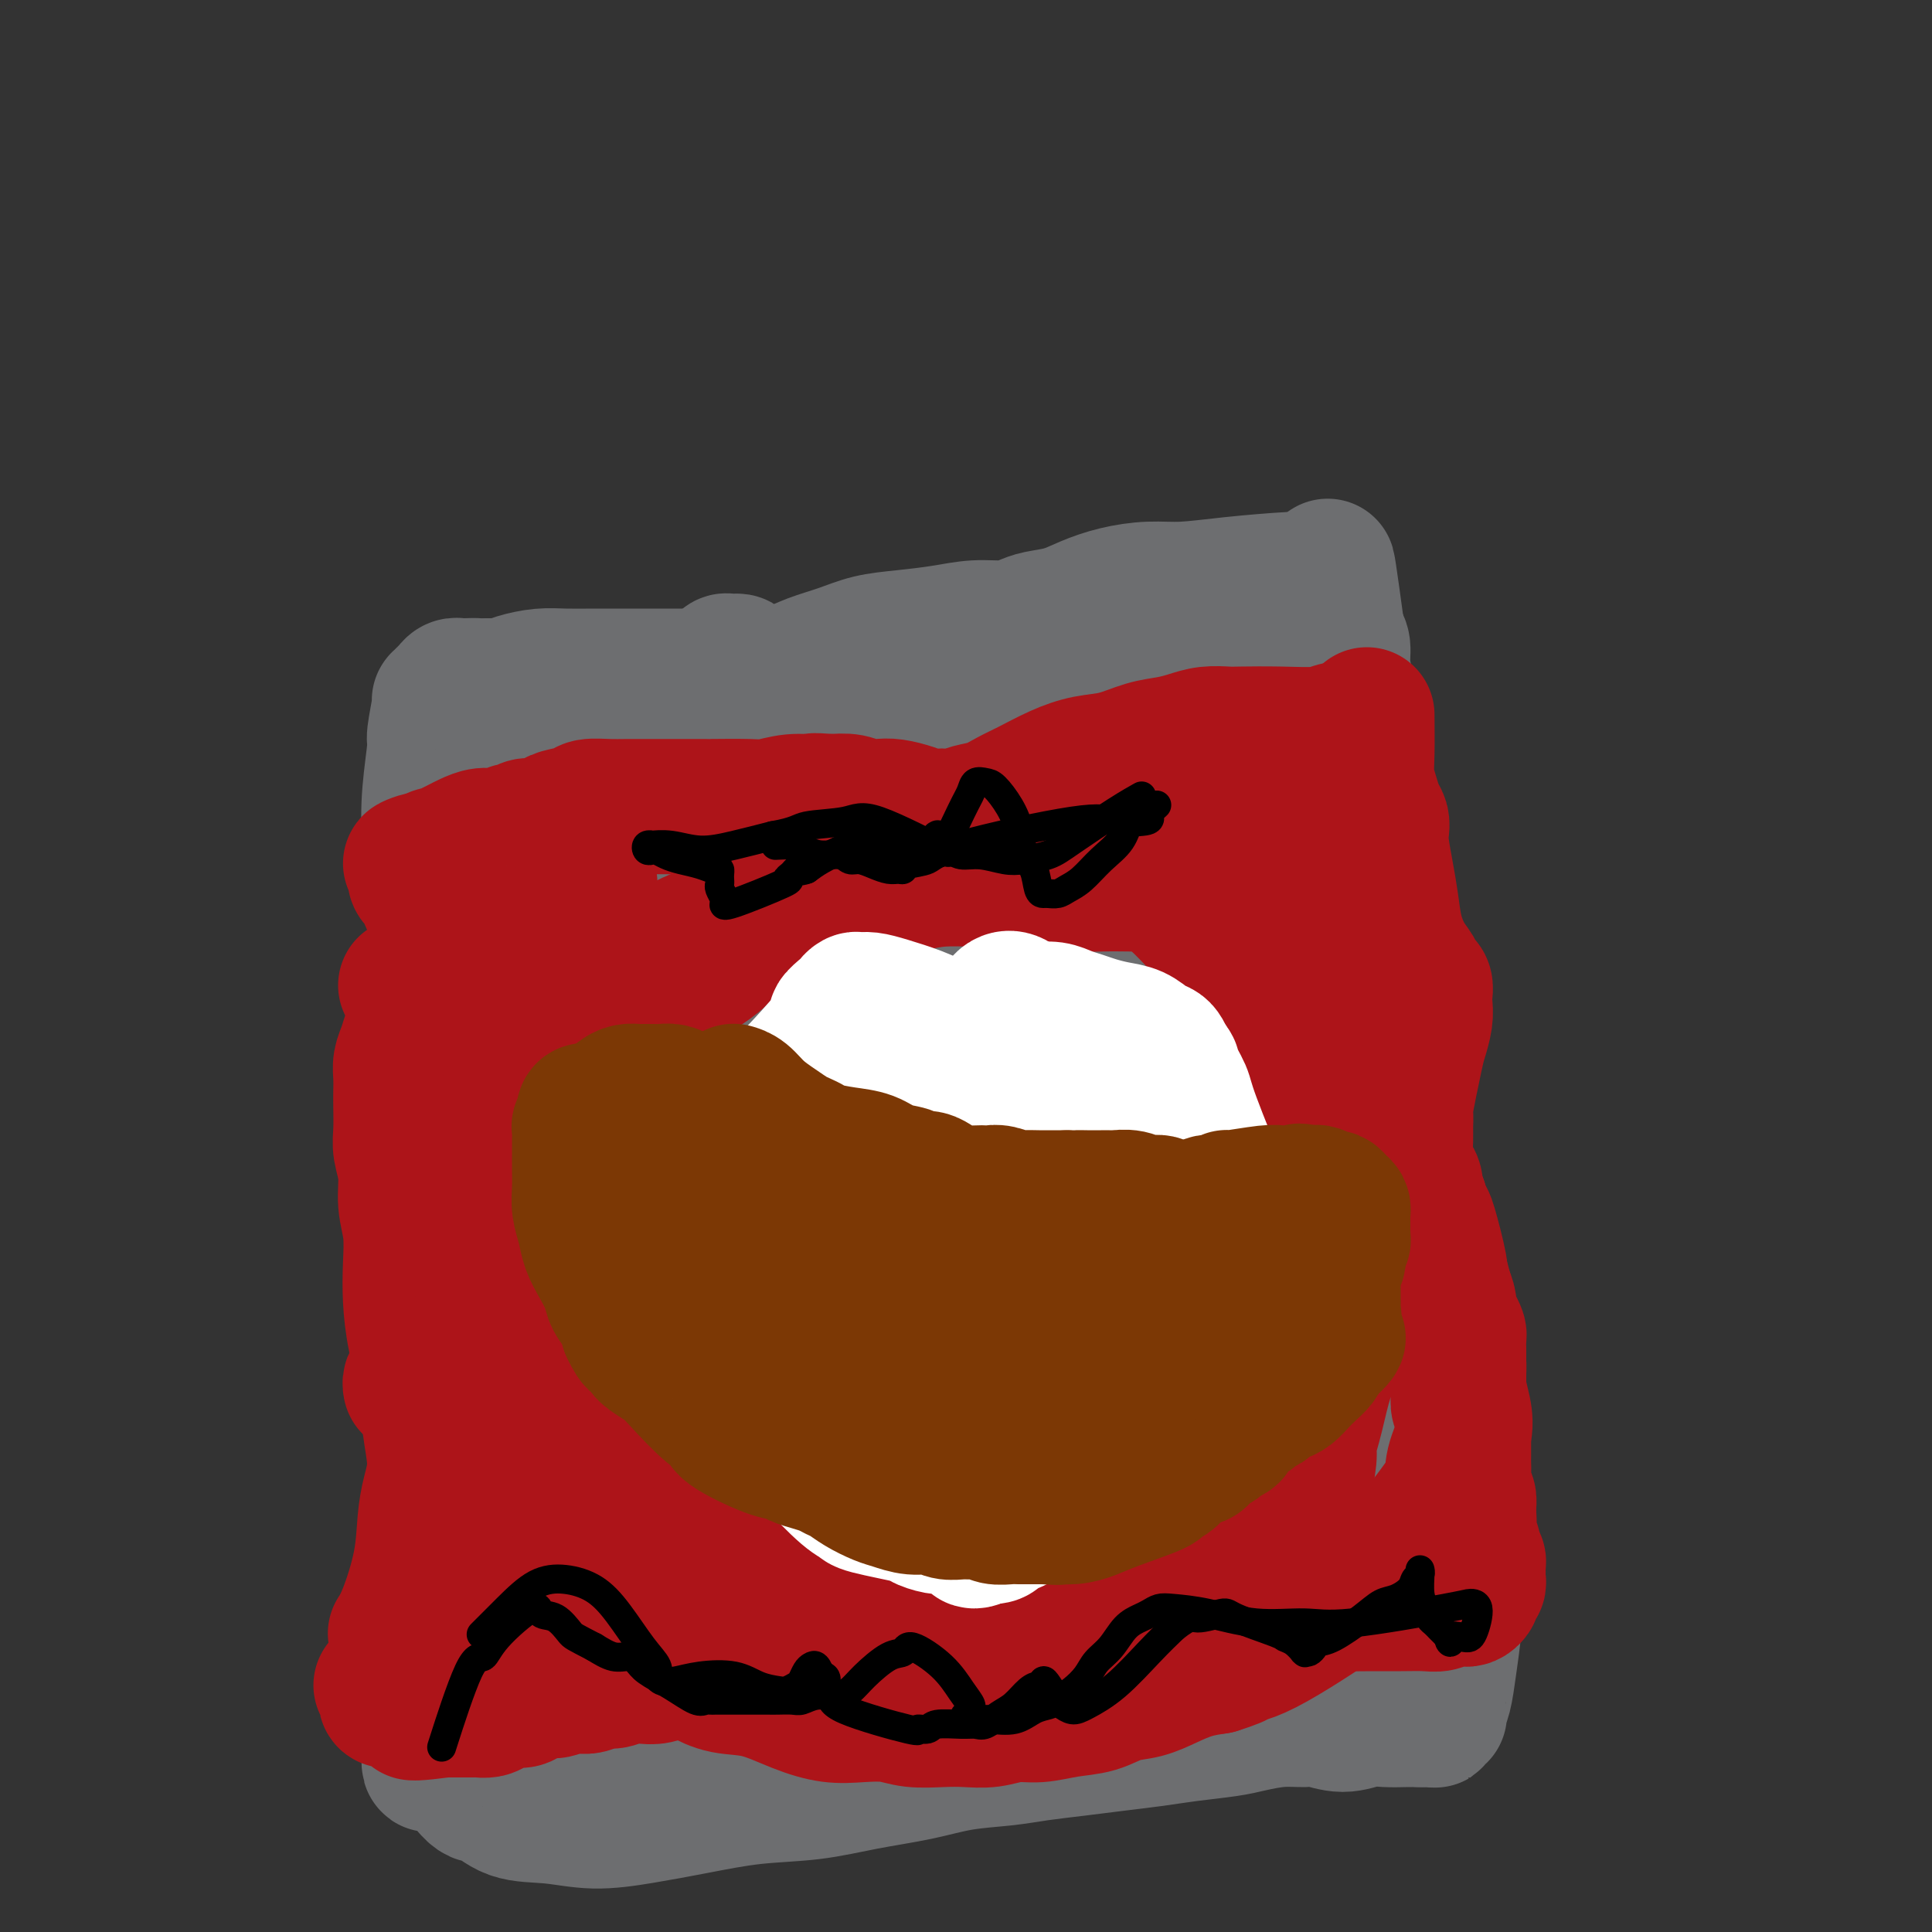 <svg viewBox='0 0 400 400' version='1.1' xmlns='http://www.w3.org/2000/svg' xmlns:xlink='http://www.w3.org/1999/xlink'><rect x="0" y="0" width="400" height="400" fill="#333333" stroke="none"/><g fill='none' stroke='#6D6E70' stroke-width='28' stroke-linecap='round' stroke-linejoin='round'><path d='M271,120c-0.042,-0.006 -0.085,-0.012 0,0c0.085,0.012 0.297,0.041 0,0c-0.297,-0.041 -1.102,-0.152 -4,0c-2.898,0.152 -7.888,0.568 -12,1c-4.112,0.432 -7.347,0.879 -10,1c-2.653,0.121 -4.724,-0.084 -7,0c-2.276,0.084 -4.758,0.456 -7,1c-2.242,0.544 -4.243,1.260 -6,2c-1.757,0.740 -3.269,1.504 -5,2c-1.731,0.496 -3.681,0.724 -5,1c-1.319,0.276 -2.006,0.599 -3,1c-0.994,0.401 -2.295,0.880 -4,1c-1.705,0.120 -3.816,-0.120 -6,0c-2.184,0.120 -4.443,0.598 -7,1c-2.557,0.402 -5.414,0.727 -8,1c-2.586,0.273 -4.903,0.494 -7,1c-2.097,0.506 -3.976,1.299 -6,2c-2.024,0.701 -4.195,1.312 -6,2c-1.805,0.688 -3.244,1.452 -5,2c-1.756,0.548 -3.830,0.879 -6,1c-2.170,0.121 -4.438,0.032 -6,0c-1.562,-0.032 -2.418,-0.009 -4,0c-1.582,0.009 -3.889,0.003 -6,0c-2.111,-0.003 -4.026,-0.001 -6,0c-1.974,0.001 -4.006,0.003 -6,0c-1.994,-0.003 -3.951,-0.011 -6,0c-2.049,0.011 -4.190,0.042 -6,0c-1.810,-0.042 -3.289,-0.156 -5,0c-1.711,0.156 -3.653,0.580 -5,1c-1.347,0.420 -2.099,0.834 -3,1c-0.901,0.166 -1.950,0.083 -3,0'/><path d='M101,142c-9.234,0.310 -4.320,0.086 -3,0c1.320,-0.086 -0.956,-0.035 -2,0c-1.044,0.035 -0.858,0.052 -1,0c-0.142,-0.052 -0.611,-0.174 -1,0c-0.389,0.174 -0.697,0.642 -1,1c-0.303,0.358 -0.602,0.604 -1,1c-0.398,0.396 -0.895,0.941 -1,1c-0.105,0.059 0.181,-0.369 0,1c-0.181,1.369 -0.829,4.534 -1,6c-0.171,1.466 0.136,1.231 0,3c-0.136,1.769 -0.714,5.541 -1,9c-0.286,3.459 -0.279,6.605 0,10c0.279,3.395 0.830,7.040 1,11c0.170,3.960 -0.042,8.236 0,13c0.042,4.764 0.338,10.016 1,15c0.662,4.984 1.690,9.698 2,14c0.310,4.302 -0.098,8.190 0,12c0.098,3.810 0.703,7.542 1,11c0.297,3.458 0.286,6.642 0,10c-0.286,3.358 -0.847,6.888 -1,10c-0.153,3.112 0.102,5.804 0,9c-0.102,3.196 -0.562,6.896 -1,10c-0.438,3.104 -0.853,5.612 -1,8c-0.147,2.388 -0.024,4.656 0,7c0.024,2.344 -0.050,4.764 0,7c0.050,2.236 0.224,4.287 0,7c-0.224,2.713 -0.844,6.086 -1,9c-0.156,2.914 0.154,5.369 0,8c-0.154,2.631 -0.772,5.439 -1,8c-0.228,2.561 -0.065,4.875 0,7c0.065,2.125 0.033,4.063 0,6'/><path d='M89,356c-0.595,16.919 0.419,6.215 1,3c0.581,-3.215 0.729,1.058 1,3c0.271,1.942 0.667,1.552 2,3c1.333,1.448 3.605,4.732 5,6c1.395,1.268 1.912,0.520 3,1c1.088,0.480 2.747,2.190 5,3c2.253,0.810 5.101,0.722 8,1c2.899,0.278 5.850,0.924 9,1c3.150,0.076 6.501,-0.416 10,-1c3.499,-0.584 7.147,-1.258 11,-2c3.853,-0.742 7.913,-1.550 12,-2c4.087,-0.450 8.202,-0.540 12,-1c3.798,-0.460 7.279,-1.289 11,-2c3.721,-0.711 7.683,-1.304 11,-2c3.317,-0.696 5.991,-1.496 9,-2c3.009,-0.504 6.355,-0.712 9,-1c2.645,-0.288 4.591,-0.654 7,-1c2.409,-0.346 5.281,-0.670 8,-1c2.719,-0.330 5.285,-0.666 8,-1c2.715,-0.334 5.579,-0.668 8,-1c2.421,-0.332 4.399,-0.663 7,-1c2.601,-0.337 5.825,-0.680 8,-1c2.175,-0.320 3.301,-0.617 5,-1c1.699,-0.383 3.970,-0.853 6,-1c2.030,-0.147 3.820,0.027 5,0c1.180,-0.027 1.751,-0.256 3,0c1.249,0.256 3.177,0.997 5,1c1.823,0.003 3.540,-0.731 5,-1c1.460,-0.269 2.662,-0.072 4,0c1.338,0.072 2.811,0.021 4,0c1.189,-0.021 2.095,-0.010 3,0'/><path d='M294,356c4.896,0.063 2.635,0.220 2,0c-0.635,-0.220 0.354,-0.817 1,-1c0.646,-0.183 0.947,0.049 1,0c0.053,-0.049 -0.143,-0.379 0,-1c0.143,-0.621 0.625,-1.532 1,-3c0.375,-1.468 0.645,-3.494 1,-6c0.355,-2.506 0.797,-5.492 1,-8c0.203,-2.508 0.168,-4.538 0,-10c-0.168,-5.462 -0.467,-14.358 -1,-20c-0.533,-5.642 -1.299,-8.031 -2,-12c-0.701,-3.969 -1.339,-9.518 -2,-15c-0.661,-5.482 -1.347,-10.897 -2,-16c-0.653,-5.103 -1.274,-9.894 -2,-14c-0.726,-4.106 -1.555,-7.527 -2,-11c-0.445,-3.473 -0.504,-7.000 -1,-10c-0.496,-3.000 -1.429,-5.475 -2,-8c-0.571,-2.525 -0.780,-5.100 -1,-8c-0.220,-2.900 -0.450,-6.125 -1,-9c-0.550,-2.875 -1.419,-5.398 -2,-8c-0.581,-2.602 -0.874,-5.282 -1,-8c-0.126,-2.718 -0.086,-5.475 0,-8c0.086,-2.525 0.216,-4.819 0,-7c-0.216,-2.181 -0.779,-4.249 -1,-6c-0.221,-1.751 -0.102,-3.185 0,-5c0.102,-1.815 0.186,-4.013 0,-6c-0.186,-1.987 -0.641,-3.765 -1,-6c-0.359,-2.235 -0.622,-4.929 -1,-7c-0.378,-2.071 -0.871,-3.519 -1,-5c-0.129,-1.481 0.106,-2.995 0,-4c-0.106,-1.005 -0.553,-1.503 -1,-2'/><path d='M277,132c-3.737,-27.647 -1.579,-9.265 -1,-3c0.579,6.265 -0.422,0.414 -1,-2c-0.578,-2.414 -0.733,-1.390 -1,-1c-0.267,0.390 -0.645,0.147 -1,0c-0.355,-0.147 -0.688,-0.199 -1,0c-0.312,0.199 -0.605,0.648 -1,1c-0.395,0.352 -0.893,0.607 -1,1c-0.107,0.393 0.176,0.925 0,2c-0.176,1.075 -0.810,2.695 -1,4c-0.190,1.305 0.063,2.295 0,4c-0.063,1.705 -0.441,4.124 -1,7c-0.559,2.876 -1.298,6.210 -2,10c-0.702,3.790 -1.367,8.038 -2,12c-0.633,3.962 -1.236,7.639 -2,13c-0.764,5.361 -1.691,12.407 -2,19c-0.309,6.593 -0.000,12.735 0,19c0.000,6.265 -0.309,12.655 0,18c0.309,5.345 1.234,9.646 2,15c0.766,5.354 1.372,11.760 2,17c0.628,5.240 1.278,9.315 2,13c0.722,3.685 1.517,6.981 2,10c0.483,3.019 0.653,5.761 1,8c0.347,2.239 0.869,3.974 1,6c0.131,2.026 -0.130,4.344 0,6c0.130,1.656 0.650,2.652 1,4c0.350,1.348 0.528,3.049 1,5c0.472,1.951 1.237,4.153 2,6c0.763,1.847 1.524,3.341 2,5c0.476,1.659 0.667,3.485 1,5c0.333,1.515 0.810,2.719 1,4c0.190,1.281 0.095,2.641 0,4'/><path d='M278,344c2.787,17.015 0.755,5.554 0,2c-0.755,-3.554 -0.233,0.800 0,3c0.233,2.200 0.175,2.248 0,3c-0.175,0.752 -0.469,2.209 -1,3c-0.531,0.791 -1.299,0.915 -2,1c-0.701,0.085 -1.333,0.131 -2,0c-0.667,-0.131 -1.368,-0.438 -2,-1c-0.632,-0.562 -1.195,-1.380 -2,-2c-0.805,-0.620 -1.852,-1.042 -4,-2c-2.148,-0.958 -5.398,-2.452 -9,-3c-3.602,-0.548 -7.556,-0.150 -11,0c-3.444,0.150 -6.380,0.051 -10,0c-3.620,-0.051 -7.926,-0.056 -12,0c-4.074,0.056 -7.918,0.173 -11,0c-3.082,-0.173 -5.403,-0.636 -8,-1c-2.597,-0.364 -5.470,-0.630 -8,-1c-2.530,-0.370 -4.716,-0.842 -7,-1c-2.284,-0.158 -4.666,0.000 -7,0c-2.334,-0.000 -4.620,-0.159 -7,0c-2.380,0.159 -4.853,0.634 -7,1c-2.147,0.366 -3.967,0.623 -6,1c-2.033,0.377 -4.279,0.875 -6,1c-1.721,0.125 -2.917,-0.121 -4,0c-1.083,0.121 -2.052,0.611 -3,1c-0.948,0.389 -1.873,0.679 -3,1c-1.127,0.321 -2.454,0.674 -4,1c-1.546,0.326 -3.311,0.623 -5,1c-1.689,0.377 -3.301,0.832 -5,1c-1.699,0.168 -3.485,0.048 -5,0c-1.515,-0.048 -2.757,-0.024 -4,0'/><path d='M123,353c-10.578,1.238 -4.025,0.332 -2,0c2.025,-0.332 -0.480,-0.089 -2,0c-1.520,0.089 -2.056,0.025 -3,0c-0.944,-0.025 -2.296,-0.012 -3,0c-0.704,0.012 -0.760,0.022 -1,0c-0.240,-0.022 -0.665,-0.078 -1,0c-0.335,0.078 -0.580,0.289 -1,0c-0.420,-0.289 -1.017,-1.077 -1,-2c0.017,-0.923 0.646,-1.979 1,-4c0.354,-2.021 0.434,-5.006 1,-8c0.566,-2.994 1.620,-5.996 2,-9c0.380,-3.004 0.088,-6.010 0,-9c-0.088,-2.990 0.028,-5.964 0,-9c-0.028,-3.036 -0.199,-6.134 0,-10c0.199,-3.866 0.769,-8.500 1,-13c0.231,-4.500 0.125,-8.866 0,-14c-0.125,-5.134 -0.267,-11.036 0,-16c0.267,-4.964 0.943,-8.991 1,-13c0.057,-4.009 -0.507,-8.001 -1,-12c-0.493,-3.999 -0.917,-8.006 -1,-12c-0.083,-3.994 0.174,-7.977 0,-12c-0.174,-4.023 -0.778,-8.088 -1,-11c-0.222,-2.912 -0.060,-4.672 0,-7c0.060,-2.328 0.019,-5.224 0,-7c-0.019,-1.776 -0.016,-2.431 0,-4c0.016,-1.569 0.047,-4.053 0,-6c-0.047,-1.947 -0.170,-3.359 0,-5c0.170,-1.641 0.633,-3.512 1,-5c0.367,-1.488 0.637,-2.593 1,-4c0.363,-1.407 0.818,-3.116 1,-4c0.182,-0.884 0.091,-0.942 0,-1'/><path d='M115,156c0.468,-2.348 0.139,-1.218 0,-1c-0.139,0.218 -0.088,-0.477 0,-1c0.088,-0.523 0.211,-0.873 1,-1c0.789,-0.127 2.242,-0.032 3,0c0.758,0.032 0.822,0.000 1,0c0.178,-0.000 0.470,0.031 1,0c0.530,-0.031 1.297,-0.125 2,0c0.703,0.125 1.343,0.470 2,1c0.657,0.530 1.331,1.247 2,2c0.669,0.753 1.332,1.542 2,3c0.668,1.458 1.340,3.585 2,5c0.660,1.415 1.307,2.118 2,3c0.693,0.882 1.433,1.942 2,3c0.567,1.058 0.963,2.112 1,3c0.037,0.888 -0.284,1.610 0,3c0.284,1.390 1.174,3.450 1,6c-0.174,2.550 -1.413,5.591 -2,9c-0.587,3.409 -0.521,7.187 -1,11c-0.479,3.813 -1.504,7.661 -2,12c-0.496,4.339 -0.462,9.171 -1,14c-0.538,4.829 -1.648,9.657 -2,14c-0.352,4.343 0.053,8.202 0,12c-0.053,3.798 -0.564,7.537 -1,11c-0.436,3.463 -0.797,6.652 -1,10c-0.203,3.348 -0.247,6.856 -1,10c-0.753,3.144 -2.216,5.925 -3,9c-0.784,3.075 -0.891,6.443 -1,9c-0.109,2.557 -0.222,4.304 0,6c0.222,1.696 0.778,3.342 1,5c0.222,1.658 0.111,3.329 0,5'/><path d='M123,319c0.150,3.339 0.025,3.687 0,5c-0.025,1.313 0.049,3.592 0,5c-0.049,1.408 -0.220,1.947 0,3c0.220,1.053 0.833,2.621 1,4c0.167,1.379 -0.111,2.569 0,4c0.111,1.431 0.613,3.101 1,4c0.387,0.899 0.661,1.025 1,2c0.339,0.975 0.744,2.798 1,4c0.256,1.202 0.362,1.782 1,3c0.638,1.218 1.809,3.074 3,4c1.191,0.926 2.404,0.923 3,1c0.596,0.077 0.576,0.235 1,0c0.424,-0.235 1.291,-0.865 2,-2c0.709,-1.135 1.259,-2.777 2,-5c0.741,-2.223 1.673,-5.027 2,-8c0.327,-2.973 0.049,-6.116 0,-10c-0.049,-3.884 0.130,-8.511 0,-15c-0.130,-6.489 -0.571,-14.841 -1,-23c-0.429,-8.159 -0.847,-16.124 -1,-24c-0.153,-7.876 -0.041,-15.661 0,-22c0.041,-6.339 0.012,-11.230 0,-16c-0.012,-4.770 -0.008,-9.418 0,-13c0.008,-3.582 0.019,-6.097 0,-9c-0.019,-2.903 -0.069,-6.193 0,-9c0.069,-2.807 0.256,-5.131 0,-8c-0.256,-2.869 -0.955,-6.285 -1,-9c-0.045,-2.715 0.565,-4.731 1,-7c0.435,-2.269 0.696,-4.791 1,-7c0.304,-2.209 0.652,-4.104 1,-6'/><path d='M141,165c0.655,-4.207 0.791,-4.723 1,-6c0.209,-1.277 0.490,-3.314 1,-5c0.510,-1.686 1.250,-3.019 2,-5c0.750,-1.981 1.510,-4.608 2,-6c0.490,-1.392 0.709,-1.550 1,-2c0.291,-0.450 0.655,-1.193 1,-2c0.345,-0.807 0.670,-1.677 1,-2c0.330,-0.323 0.665,-0.099 1,0c0.335,0.099 0.671,0.074 1,0c0.329,-0.074 0.650,-0.197 1,0c0.350,0.197 0.727,0.713 1,1c0.273,0.287 0.440,0.345 1,1c0.560,0.655 1.511,1.906 2,3c0.489,1.094 0.515,2.032 1,3c0.485,0.968 1.431,1.968 2,3c0.569,1.032 0.763,2.096 1,3c0.237,0.904 0.516,1.649 2,3c1.484,1.351 4.173,3.309 5,4c0.827,0.691 -0.207,0.113 0,0c0.207,-0.113 1.655,0.237 3,0c1.345,-0.237 2.589,-1.061 4,-2c1.411,-0.939 2.990,-1.995 5,-3c2.010,-1.005 4.450,-1.960 7,-3c2.550,-1.040 5.211,-2.163 8,-3c2.789,-0.837 5.707,-1.386 8,-2c2.293,-0.614 3.963,-1.292 6,-2c2.037,-0.708 4.443,-1.448 7,-2c2.557,-0.552 5.265,-0.918 8,-1c2.735,-0.082 5.496,0.119 8,0c2.504,-0.119 4.752,-0.560 7,-1'/><path d='M239,139c4.428,-0.326 3.999,-0.140 5,0c1.001,0.140 3.432,0.233 5,0c1.568,-0.233 2.274,-0.792 3,-1c0.726,-0.208 1.471,-0.064 2,0c0.529,0.064 0.841,0.048 1,0c0.159,-0.048 0.164,-0.129 0,0c-0.164,0.129 -0.497,0.469 -1,1c-0.503,0.531 -1.177,1.252 -2,2c-0.823,0.748 -1.797,1.524 -3,2c-1.203,0.476 -2.637,0.652 -4,1c-1.363,0.348 -2.655,0.869 -4,1c-1.345,0.131 -2.743,-0.128 -6,0c-3.257,0.128 -8.375,0.642 -13,1c-4.625,0.358 -8.758,0.560 -14,1c-5.242,0.440 -11.592,1.118 -17,2c-5.408,0.882 -9.873,1.968 -14,3c-4.127,1.032 -7.916,2.009 -12,3c-4.084,0.991 -8.462,1.995 -12,3c-3.538,1.005 -6.236,2.012 -9,3c-2.764,0.988 -5.595,1.956 -8,3c-2.405,1.044 -4.386,2.163 -6,3c-1.614,0.837 -2.863,1.390 -4,2c-1.137,0.610 -2.161,1.276 -3,2c-0.839,0.724 -1.491,1.508 -2,2c-0.509,0.492 -0.874,0.694 -1,1c-0.126,0.306 -0.012,0.717 0,1c0.012,0.283 -0.079,0.437 0,1c0.079,0.563 0.329,1.536 2,2c1.671,0.464 4.763,0.418 8,0c3.237,-0.418 6.618,-1.209 10,-2'/><path d='M140,176c4.981,-0.453 7.434,-1.584 15,-3c7.566,-1.416 20.243,-3.116 30,-5c9.757,-1.884 16.592,-3.952 27,-6c10.408,-2.048 24.388,-4.077 31,-5c6.612,-0.923 5.857,-0.742 8,-1c2.143,-0.258 7.184,-0.955 11,-1c3.816,-0.045 6.406,0.564 8,1c1.594,0.436 2.193,0.701 3,1c0.807,0.299 1.821,0.632 2,1c0.179,0.368 -0.479,0.770 -1,1c-0.521,0.230 -0.906,0.288 -2,0c-1.094,-0.288 -2.896,-0.922 -6,-1c-3.104,-0.078 -7.508,0.402 -12,1c-4.492,0.598 -9.072,1.315 -14,2c-4.928,0.685 -10.205,1.337 -15,2c-4.795,0.663 -9.109,1.336 -13,2c-3.891,0.664 -7.361,1.319 -11,2c-3.639,0.681 -7.448,1.390 -11,2c-3.552,0.610 -6.846,1.123 -10,2c-3.154,0.877 -6.168,2.119 -9,3c-2.832,0.881 -5.484,1.402 -8,2c-2.516,0.598 -4.898,1.273 -7,2c-2.102,0.727 -3.926,1.504 -5,2c-1.074,0.496 -1.398,0.710 -2,1c-0.602,0.290 -1.481,0.656 -2,1c-0.519,0.344 -0.678,0.667 -1,1c-0.322,0.333 -0.808,0.677 -1,1c-0.192,0.323 -0.090,0.625 0,1c0.090,0.375 0.169,0.821 1,1c0.831,0.179 2.416,0.089 4,0'/><path d='M150,186c1.584,0.524 3.042,0.835 6,1c2.958,0.165 7.414,0.185 10,0c2.586,-0.185 3.302,-0.573 13,0c9.698,0.573 28.379,2.107 37,3c8.621,0.893 7.182,1.143 10,1c2.818,-0.143 9.894,-0.680 15,-1c5.106,-0.320 8.244,-0.423 11,-1c2.756,-0.577 5.131,-1.629 7,-2c1.869,-0.371 3.232,-0.060 4,0c0.768,0.060 0.942,-0.130 1,0c0.058,0.130 0.001,0.580 -1,1c-1.001,0.420 -2.946,0.811 -5,1c-2.054,0.189 -4.218,0.177 -7,1c-2.782,0.823 -6.184,2.481 -10,4c-3.816,1.519 -8.048,2.898 -13,4c-4.952,1.102 -10.623,1.926 -15,3c-4.377,1.074 -7.459,2.396 -11,3c-3.541,0.604 -7.541,0.490 -11,1c-3.459,0.510 -6.375,1.645 -9,2c-2.625,0.355 -4.958,-0.070 -7,0c-2.042,0.070 -3.794,0.634 -6,1c-2.206,0.366 -4.867,0.533 -7,1c-2.133,0.467 -3.737,1.235 -5,2c-1.263,0.765 -2.185,1.526 -3,2c-0.815,0.474 -1.524,0.662 -2,1c-0.476,0.338 -0.719,0.827 -1,1c-0.281,0.173 -0.600,0.030 -1,0c-0.400,-0.030 -0.880,0.054 -1,0c-0.120,-0.054 0.122,-0.245 0,0c-0.122,0.245 -0.606,0.927 1,1c1.606,0.073 5.303,-0.464 9,-1'/><path d='M159,215c3.367,-0.133 7.784,-0.466 13,-1c5.216,-0.534 11.233,-1.270 16,-2c4.767,-0.730 8.286,-1.455 15,-2c6.714,-0.545 16.624,-0.909 21,-1c4.376,-0.091 3.218,0.090 5,0c1.782,-0.090 6.506,-0.451 9,-1c2.494,-0.549 2.760,-1.287 3,-2c0.240,-0.713 0.455,-1.400 1,-2c0.545,-0.600 1.422,-1.112 2,-2c0.578,-0.888 0.858,-2.152 1,-3c0.142,-0.848 0.147,-1.280 0,-2c-0.147,-0.720 -0.445,-1.729 -1,-3c-0.555,-1.271 -1.366,-2.805 -2,-4c-0.634,-1.195 -1.089,-2.052 -2,-3c-0.911,-0.948 -2.276,-1.987 -3,-3c-0.724,-1.013 -0.808,-2.001 -1,-3c-0.192,-0.999 -0.493,-2.008 0,-3c0.493,-0.992 1.781,-1.968 3,-3c1.219,-1.032 2.368,-2.122 4,-3c1.632,-0.878 3.745,-1.545 5,-2c1.255,-0.455 1.651,-0.699 2,-1c0.349,-0.301 0.651,-0.659 1,-1c0.349,-0.341 0.746,-0.667 1,-1c0.254,-0.333 0.367,-0.674 0,-1c-0.367,-0.326 -1.213,-0.636 -2,-1c-0.787,-0.364 -1.515,-0.782 -2,-1c-0.485,-0.218 -0.727,-0.235 -1,0c-0.273,0.235 -0.578,0.723 -1,1c-0.422,0.277 -0.960,0.344 -1,1c-0.040,0.656 0.417,1.902 1,4c0.583,2.098 1.291,5.049 2,8'/><path d='M248,178c0.898,4.384 2.643,8.343 4,13c1.357,4.657 2.327,10.011 5,18c2.673,7.989 7.049,18.611 9,23c1.951,4.389 1.477,2.545 2,3c0.523,0.455 2.045,3.210 3,5c0.955,1.790 1.345,2.615 2,4c0.655,1.385 1.575,3.332 2,5c0.425,1.668 0.353,3.059 0,5c-0.353,1.941 -0.989,4.434 -1,6c-0.011,1.566 0.604,2.206 1,4c0.396,1.794 0.574,4.740 1,7c0.426,2.260 1.099,3.832 2,6c0.901,2.168 2.031,4.932 3,7c0.969,2.068 1.779,3.441 2,5c0.221,1.559 -0.147,3.303 0,5c0.147,1.697 0.810,3.346 1,5c0.190,1.654 -0.093,3.313 0,5c0.093,1.687 0.560,3.403 1,5c0.440,1.597 0.851,3.075 1,4c0.149,0.925 0.036,1.297 0,2c-0.036,0.703 0.005,1.735 0,2c-0.005,0.265 -0.057,-0.239 0,0c0.057,0.239 0.223,1.220 0,2c-0.223,0.780 -0.833,1.361 -1,2c-0.167,0.639 0.111,1.338 0,2c-0.111,0.662 -0.610,1.288 -1,2c-0.390,0.712 -0.672,1.510 -1,2c-0.328,0.490 -0.704,0.670 -1,1c-0.296,0.330 -0.513,0.808 -1,1c-0.487,0.192 -1.243,0.096 -2,0'/><path d='M279,329c-1.209,0.616 -1.732,0.155 -3,0c-1.268,-0.155 -3.281,-0.003 -6,0c-2.719,0.003 -6.142,-0.143 -9,0c-2.858,0.143 -5.149,0.574 -10,1c-4.851,0.426 -12.261,0.846 -16,1c-3.739,0.154 -3.807,0.041 -6,0c-2.193,-0.041 -6.510,-0.011 -10,0c-3.490,0.011 -6.151,0.004 -9,0c-2.849,-0.004 -5.884,-0.004 -9,0c-3.116,0.004 -6.312,0.012 -9,0c-2.688,-0.012 -4.869,-0.045 -7,0c-2.131,0.045 -4.214,0.167 -6,0c-1.786,-0.167 -3.277,-0.622 -5,-1c-1.723,-0.378 -3.679,-0.679 -6,-1c-2.321,-0.321 -5.007,-0.660 -7,-1c-1.993,-0.340 -3.293,-0.679 -5,-1c-1.707,-0.321 -3.819,-0.625 -5,-1c-1.181,-0.375 -1.429,-0.822 -2,-1c-0.571,-0.178 -1.463,-0.088 -2,0c-0.537,0.088 -0.718,0.173 -1,0c-0.282,-0.173 -0.664,-0.606 -1,-1c-0.336,-0.394 -0.624,-0.750 -1,-1c-0.376,-0.250 -0.840,-0.394 -1,-1c-0.160,-0.606 -0.017,-1.675 0,-3c0.017,-1.325 -0.091,-2.906 0,-4c0.091,-1.094 0.380,-1.700 1,-3c0.620,-1.300 1.572,-3.293 2,-5c0.428,-1.707 0.331,-3.128 1,-5c0.669,-1.872 2.103,-4.196 3,-7c0.897,-2.804 1.256,-6.087 2,-10c0.744,-3.913 1.872,-8.457 3,-13'/><path d='M155,272c2.431,-8.796 2.508,-9.288 3,-12c0.492,-2.712 1.398,-7.646 2,-11c0.602,-3.354 0.901,-5.127 1,-8c0.099,-2.873 -0.002,-6.845 0,-9c0.002,-2.155 0.106,-2.493 0,-4c-0.106,-1.507 -0.421,-4.182 -1,-6c-0.579,-1.818 -1.420,-2.778 -2,-4c-0.580,-1.222 -0.897,-2.706 -1,-4c-0.103,-1.294 0.008,-2.397 0,-3c-0.008,-0.603 -0.133,-0.706 0,-1c0.133,-0.294 0.526,-0.780 1,-1c0.474,-0.220 1.031,-0.175 2,0c0.969,0.175 2.350,0.481 4,1c1.650,0.519 3.569,1.252 6,2c2.431,0.748 5.374,1.510 8,2c2.626,0.490 4.936,0.709 8,1c3.064,0.291 6.883,0.655 11,1c4.117,0.345 8.534,0.671 12,1c3.466,0.329 5.982,0.662 9,1c3.018,0.338 6.538,0.682 10,1c3.462,0.318 6.865,0.610 9,1c2.135,0.390 3.003,0.878 4,1c0.997,0.122 2.123,-0.122 3,0c0.877,0.122 1.504,0.612 2,1c0.496,0.388 0.862,0.675 1,1c0.138,0.325 0.048,0.686 0,1c-0.048,0.314 -0.054,0.579 0,1c0.054,0.421 0.168,0.998 0,2c-0.168,1.002 -0.620,2.429 -1,4c-0.380,1.571 -0.690,3.285 -1,5'/><path d='M245,236c-0.689,3.033 -1.412,4.114 -2,7c-0.588,2.886 -1.043,7.577 -1,13c0.043,5.423 0.582,11.578 1,18c0.418,6.422 0.715,13.112 1,18c0.285,4.888 0.560,7.974 1,12c0.440,4.026 1.046,8.990 1,11c-0.046,2.010 -0.744,1.064 -1,1c-0.256,-0.064 -0.070,0.753 0,1c0.070,0.247 0.025,-0.077 0,0c-0.025,0.077 -0.031,0.554 0,1c0.031,0.446 0.100,0.861 0,1c-0.100,0.139 -0.367,0.003 -1,0c-0.633,-0.003 -1.631,0.126 -3,0c-1.369,-0.126 -3.109,-0.507 -6,-1c-2.891,-0.493 -6.934,-1.098 -11,-2c-4.066,-0.902 -8.156,-2.101 -12,-3c-3.844,-0.899 -7.442,-1.498 -11,-2c-3.558,-0.502 -7.078,-0.908 -10,-1c-2.922,-0.092 -5.248,0.129 -7,0c-1.752,-0.129 -2.932,-0.608 -4,-1c-1.068,-0.392 -2.025,-0.696 -3,-1c-0.975,-0.304 -1.967,-0.608 -3,-1c-1.033,-0.392 -2.106,-0.874 -3,-1c-0.894,-0.126 -1.608,0.103 -2,0c-0.392,-0.103 -0.460,-0.536 -1,-1c-0.540,-0.464 -1.551,-0.957 -2,-1c-0.449,-0.043 -0.336,0.364 -1,-2c-0.664,-2.364 -2.106,-7.500 -3,-13c-0.894,-5.500 -1.241,-11.365 -1,-17c0.241,-5.635 1.069,-11.038 2,-16c0.931,-4.962 1.966,-9.481 3,-14'/><path d='M166,242c1.521,-7.111 2.824,-9.888 4,-13c1.176,-3.112 2.226,-6.560 3,-8c0.774,-1.440 1.271,-0.871 2,-1c0.729,-0.129 1.690,-0.956 2,-1c0.310,-0.044 -0.032,0.696 0,1c0.032,0.304 0.438,0.174 1,1c0.562,0.826 1.278,2.610 2,4c0.722,1.390 1.448,2.387 3,4c1.552,1.613 3.929,3.840 6,6c2.071,2.160 3.834,4.251 6,6c2.166,1.749 4.734,3.155 7,4c2.266,0.845 4.229,1.130 6,1c1.771,-0.130 3.351,-0.673 5,-1c1.649,-0.327 3.368,-0.437 5,0c1.632,0.437 3.175,1.421 4,2c0.825,0.579 0.930,0.755 1,1c0.070,0.245 0.105,0.561 0,1c-0.105,0.439 -0.349,1.002 -1,2c-0.651,0.998 -1.709,2.431 -3,5c-1.291,2.569 -2.813,6.274 -4,10c-1.187,3.726 -2.037,7.475 -3,12c-0.963,4.525 -2.037,9.828 -3,15c-0.963,5.172 -1.813,10.213 -3,15c-1.187,4.787 -2.709,9.321 -4,13c-1.291,3.679 -2.349,6.503 -3,8c-0.651,1.497 -0.895,1.666 -1,2c-0.105,0.334 -0.069,0.832 0,1c0.069,0.168 0.172,0.007 0,0c-0.172,-0.007 -0.621,0.141 -1,0c-0.379,-0.141 -0.690,-0.570 -1,-1'/><path d='M196,331c-0.989,1.471 -0.460,0.147 -2,-4c-1.540,-4.147 -5.147,-11.118 -8,-19c-2.853,-7.882 -4.951,-16.675 -7,-23c-2.049,-6.325 -4.047,-10.181 -5,-12c-0.953,-1.819 -0.859,-1.601 -1,-2c-0.141,-0.399 -0.517,-1.416 -1,-2c-0.483,-0.584 -1.071,-0.734 -2,-1c-0.929,-0.266 -2.197,-0.649 -3,-1c-0.803,-0.351 -1.139,-0.669 -2,-1c-0.861,-0.331 -2.246,-0.675 -3,-1c-0.754,-0.325 -0.878,-0.633 -1,-1c-0.122,-0.367 -0.241,-0.794 0,-1c0.241,-0.206 0.842,-0.191 2,0c1.158,0.191 2.871,0.557 5,1c2.129,0.443 4.673,0.964 7,2c2.327,1.036 4.437,2.589 7,4c2.563,1.411 5.578,2.682 9,4c3.422,1.318 7.250,2.682 12,5c4.750,2.318 10.421,5.588 15,8c4.579,2.412 8.065,3.966 11,5c2.935,1.034 5.320,1.548 7,2c1.680,0.452 2.654,0.842 3,1c0.346,0.158 0.063,0.083 0,0c-0.063,-0.083 0.092,-0.175 0,0c-0.092,0.175 -0.433,0.617 -1,1c-0.567,0.383 -1.361,0.706 -2,1c-0.639,0.294 -1.124,0.559 -2,1c-0.876,0.441 -2.142,1.056 -3,1c-0.858,-0.056 -1.308,-0.784 -2,-1c-0.692,-0.216 -1.626,0.081 -4,-1c-2.374,-1.081 -6.187,-3.541 -10,-6'/><path d='M215,291c-4.260,-2.154 -6.909,-3.538 -10,-5c-3.091,-1.462 -6.625,-3.002 -9,-4c-2.375,-0.998 -3.592,-1.455 -6,-3c-2.408,-1.545 -6.007,-4.178 -8,-7c-1.993,-2.822 -2.380,-5.835 -3,-9c-0.620,-3.165 -1.472,-6.484 -2,-10c-0.528,-3.516 -0.731,-7.231 -1,-10c-0.269,-2.769 -0.603,-4.594 -1,-6c-0.397,-1.406 -0.856,-2.395 -1,-3c-0.144,-0.605 0.026,-0.826 0,-1c-0.026,-0.174 -0.248,-0.299 1,-1c1.248,-0.701 3.966,-1.977 8,-2c4.034,-0.023 9.385,1.209 15,3c5.615,1.791 11.494,4.143 17,7c5.506,2.857 10.639,6.221 15,9c4.361,2.779 7.952,4.975 10,7c2.048,2.025 2.554,3.881 3,5c0.446,1.119 0.830,1.501 1,2c0.170,0.499 0.124,1.114 0,2c-0.124,0.886 -0.326,2.041 -1,3c-0.674,0.959 -1.821,1.721 -3,3c-1.179,1.279 -2.390,3.076 -4,4c-1.610,0.924 -3.620,0.977 -6,1c-2.380,0.023 -5.132,0.016 -8,0c-2.868,-0.016 -5.853,-0.041 -9,-1c-3.147,-0.959 -6.457,-2.851 -10,-5c-3.543,-2.149 -7.321,-4.555 -11,-7c-3.679,-2.445 -7.260,-4.927 -10,-7c-2.740,-2.073 -4.640,-3.735 -6,-5c-1.360,-1.265 -2.180,-2.132 -3,-3'/><path d='M173,248c-6.568,-4.766 -2.989,-3.180 -2,-3c0.989,0.180 -0.614,-1.044 -1,-2c-0.386,-0.956 0.443,-1.644 1,-2c0.557,-0.356 0.840,-0.381 1,-1c0.160,-0.619 0.197,-1.831 3,-1c2.803,0.831 8.372,3.705 13,6c4.628,2.295 8.315,4.013 12,7c3.685,2.987 7.369,7.245 10,10c2.631,2.755 4.209,4.006 6,5c1.791,0.994 3.796,1.731 5,2c1.204,0.269 1.608,0.069 2,0c0.392,-0.069 0.774,-0.007 1,0c0.226,0.007 0.298,-0.040 0,0c-0.298,0.040 -0.967,0.166 -2,0c-1.033,-0.166 -2.431,-0.623 -4,-1c-1.569,-0.377 -3.308,-0.672 -6,-1c-2.692,-0.328 -6.335,-0.687 -10,-1c-3.665,-0.313 -7.352,-0.579 -11,-1c-3.648,-0.421 -7.256,-0.997 -10,-1c-2.744,-0.003 -4.622,0.566 -6,1c-1.378,0.434 -2.255,0.733 -3,1c-0.745,0.267 -1.358,0.502 -2,1c-0.642,0.498 -1.312,1.258 -2,2c-0.688,0.742 -1.395,1.466 -2,2c-0.605,0.534 -1.110,0.877 -1,2c0.110,1.123 0.833,3.028 2,5c1.167,1.972 2.777,4.013 4,6c1.223,1.987 2.060,3.920 3,6c0.940,2.080 1.983,4.309 3,6c1.017,1.691 2.009,2.846 3,4'/><path d='M180,300c2.177,3.925 1.119,2.739 1,3c-0.119,0.261 0.701,1.969 1,3c0.299,1.031 0.079,1.384 0,2c-0.079,0.616 -0.016,1.494 0,2c0.016,0.506 -0.015,0.641 0,1c0.015,0.359 0.076,0.942 0,1c-0.076,0.058 -0.290,-0.407 -3,1c-2.710,1.407 -7.917,4.688 -10,6c-2.083,1.312 -1.041,0.656 0,0'/></g>
<g fill='none' stroke='#AD1419' stroke-width='28' stroke-linecap='round' stroke-linejoin='round'><path d='M283,148c0.024,2.915 0.049,5.831 0,8c-0.049,2.169 -0.171,3.592 0,5c0.171,1.408 0.633,2.800 1,4c0.367,1.200 0.637,2.206 1,3c0.363,0.794 0.818,1.375 1,2c0.182,0.625 0.089,1.292 0,2c-0.089,0.708 -0.176,1.456 0,3c0.176,1.544 0.614,3.883 1,6c0.386,2.117 0.719,4.010 1,6c0.281,1.990 0.510,4.076 1,6c0.490,1.924 1.242,3.684 2,5c0.758,1.316 1.523,2.186 2,3c0.477,0.814 0.664,1.571 1,2c0.336,0.429 0.819,0.531 1,1c0.181,0.469 0.061,1.304 0,2c-0.061,0.696 -0.062,1.252 0,2c0.062,0.748 0.188,1.687 0,3c-0.188,1.313 -0.692,2.998 -1,4c-0.308,1.002 -0.422,1.320 -1,4c-0.578,2.680 -1.620,7.722 -2,10c-0.380,2.278 -0.099,1.793 0,2c0.099,0.207 0.016,1.105 0,2c-0.016,0.895 0.033,1.787 0,3c-0.033,1.213 -0.150,2.748 0,4c0.150,1.252 0.566,2.222 1,3c0.434,0.778 0.886,1.363 1,2c0.114,0.637 -0.110,1.325 0,2c0.110,0.675 0.555,1.338 1,2'/><path d='M294,249c0.411,3.486 -0.062,2.200 0,2c0.062,-0.200 0.660,0.687 1,1c0.340,0.313 0.421,0.051 1,2c0.579,1.949 1.657,6.108 2,8c0.343,1.892 -0.049,1.518 0,2c0.049,0.482 0.539,1.821 1,3c0.461,1.179 0.894,2.199 1,3c0.106,0.801 -0.115,1.383 0,2c0.115,0.617 0.567,1.268 1,2c0.433,0.732 0.848,1.543 1,2c0.152,0.457 0.041,0.558 0,1c-0.041,0.442 -0.011,1.224 0,2c0.011,0.776 0.003,1.545 0,2c-0.003,0.455 -0.002,0.597 0,1c0.002,0.403 0.004,1.067 0,2c-0.004,0.933 -0.015,2.134 0,3c0.015,0.866 0.057,1.398 0,2c-0.057,0.602 -0.211,1.275 0,2c0.211,0.725 0.789,1.503 1,2c0.211,0.497 0.057,0.714 0,1c-0.057,0.286 -0.015,0.643 0,1c0.015,0.357 0.004,0.715 0,1c-0.004,0.285 -0.001,0.498 0,1c0.001,0.502 -0.001,1.293 0,2c0.001,0.707 0.004,1.330 0,2c-0.004,0.670 -0.015,1.387 0,2c0.015,0.613 0.056,1.123 0,2c-0.056,0.877 -0.207,2.121 0,3c0.207,0.879 0.774,1.394 1,2c0.226,0.606 0.113,1.303 0,2'/><path d='M304,312c0.309,5.630 0.082,2.204 0,1c-0.082,-1.204 -0.018,-0.186 0,1c0.018,1.186 -0.009,2.541 0,3c0.009,0.459 0.054,0.021 0,0c-0.054,-0.021 -0.207,0.376 0,1c0.207,0.624 0.773,1.477 1,2c0.227,0.523 0.113,0.718 0,1c-0.113,0.282 -0.226,0.653 0,1c0.226,0.347 0.792,0.670 1,1c0.208,0.330 0.057,0.666 0,1c-0.057,0.334 -0.019,0.667 0,1c0.019,0.333 0.020,0.666 0,1c-0.020,0.334 -0.061,0.668 0,1c0.061,0.332 0.224,0.663 0,1c-0.224,0.337 -0.834,0.679 -1,1c-0.166,0.321 0.110,0.622 0,1c-0.110,0.378 -0.608,0.834 -1,1c-0.392,0.166 -0.678,0.044 -1,0c-0.322,-0.044 -0.680,-0.008 -1,0c-0.320,0.008 -0.601,-0.012 -1,0c-0.399,0.012 -0.916,0.056 -1,0c-0.084,-0.056 0.265,-0.211 0,0c-0.265,0.211 -1.143,0.789 -2,1c-0.857,0.211 -1.691,0.056 -3,0c-1.309,-0.056 -3.092,-0.011 -5,0c-1.908,0.011 -3.939,-0.011 -6,0c-2.061,0.011 -4.150,0.054 -6,0c-1.850,-0.054 -3.460,-0.207 -5,0c-1.540,0.207 -3.012,0.773 -5,1c-1.988,0.227 -4.494,0.113 -7,0'/><path d='M261,333c-7.849,0.371 -6.472,0.299 -7,0c-0.528,-0.299 -2.959,-0.826 -5,-1c-2.041,-0.174 -3.690,0.005 -5,0c-1.310,-0.005 -2.280,-0.194 -4,0c-1.720,0.194 -4.190,0.770 -6,1c-1.810,0.230 -2.960,0.113 -4,0c-1.040,-0.113 -1.968,-0.224 -3,0c-1.032,0.224 -2.166,0.782 -3,1c-0.834,0.218 -1.368,0.096 -2,0c-0.632,-0.096 -1.362,-0.165 -2,0c-0.638,0.165 -1.182,0.565 -2,1c-0.818,0.435 -1.909,0.905 -3,1c-1.091,0.095 -2.182,-0.184 -3,0c-0.818,0.184 -1.361,0.833 -2,1c-0.639,0.167 -1.372,-0.147 -2,0c-0.628,0.147 -1.150,0.757 -2,1c-0.850,0.243 -2.027,0.121 -3,0c-0.973,-0.121 -1.741,-0.239 -3,0c-1.259,0.239 -3.009,0.835 -4,1c-0.991,0.165 -1.224,-0.099 -2,0c-0.776,0.099 -2.095,0.563 -3,1c-0.905,0.437 -1.397,0.849 -2,1c-0.603,0.151 -1.316,0.041 -2,0c-0.684,-0.041 -1.340,-0.012 -2,0c-0.660,0.012 -1.323,0.006 -2,0c-0.677,-0.006 -1.367,-0.012 -2,0c-0.633,0.012 -1.209,0.042 -2,0c-0.791,-0.042 -1.797,-0.155 -3,0c-1.203,0.155 -2.601,0.577 -4,1'/><path d='M172,342c-9.485,1.348 -5.696,0.217 -5,0c0.696,-0.217 -1.700,0.481 -3,1c-1.300,0.519 -1.504,0.861 -3,1c-1.496,0.139 -4.284,0.076 -6,0c-1.716,-0.076 -2.360,-0.165 -3,0c-0.640,0.165 -1.277,0.584 -2,1c-0.723,0.416 -1.534,0.830 -3,1c-1.466,0.170 -3.589,0.097 -5,0c-1.411,-0.097 -2.111,-0.218 -3,0c-0.889,0.218 -1.966,0.775 -3,1c-1.034,0.225 -2.024,0.116 -3,0c-0.976,-0.116 -1.938,-0.241 -3,0c-1.062,0.241 -2.223,0.848 -3,1c-0.777,0.152 -1.171,-0.151 -2,0c-0.829,0.151 -2.094,0.758 -3,1c-0.906,0.242 -1.454,0.120 -2,0c-0.546,-0.120 -1.091,-0.238 -2,0c-0.909,0.238 -2.182,0.834 -3,1c-0.818,0.166 -1.182,-0.096 -2,0c-0.818,0.096 -2.092,0.551 -3,1c-0.908,0.449 -1.452,0.891 -2,1c-0.548,0.109 -1.101,-0.114 -2,0c-0.899,0.114 -2.142,0.567 -3,1c-0.858,0.433 -1.329,0.848 -2,1c-0.671,0.152 -1.541,0.041 -2,0c-0.459,-0.041 -0.507,-0.011 -1,0c-0.493,0.011 -1.431,0.003 -2,0c-0.569,-0.003 -0.769,-0.001 -1,0c-0.231,0.001 -0.495,0.000 -1,0c-0.505,-0.000 -1.253,-0.000 -2,0'/><path d='M92,354c-12.555,1.630 -3.942,-0.296 -1,-1c2.942,-0.704 0.213,-0.188 -1,0c-1.213,0.188 -0.911,0.047 -1,0c-0.089,-0.047 -0.569,0.002 -1,0c-0.431,-0.002 -0.812,-0.053 -1,0c-0.188,0.053 -0.184,0.210 -1,0c-0.816,-0.210 -2.454,-0.788 -3,-1c-0.546,-0.212 -0.002,-0.057 0,0c0.002,0.057 -0.539,0.016 -1,0c-0.461,-0.016 -0.842,-0.007 -1,0c-0.158,0.007 -0.094,0.013 0,0c0.094,-0.013 0.218,-0.046 0,0c-0.218,0.046 -0.777,0.170 -1,0c-0.223,-0.170 -0.111,-0.633 0,-1c0.111,-0.367 0.222,-0.637 0,-1c-0.222,-0.363 -0.778,-0.818 -1,-1c-0.222,-0.182 -0.111,-0.091 0,0'/><path d='M280,151c0.019,0.002 0.038,0.004 0,0c-0.038,-0.004 -0.134,-0.015 0,0c0.134,0.015 0.499,0.057 0,0c-0.499,-0.057 -1.861,-0.211 -3,0c-1.139,0.211 -2.054,0.788 -4,1c-1.946,0.212 -4.922,0.060 -8,0c-3.078,-0.060 -6.258,-0.027 -8,0c-1.742,0.027 -2.046,0.048 -3,0c-0.954,-0.048 -2.557,-0.164 -4,0c-1.443,0.164 -2.727,0.607 -4,1c-1.273,0.393 -2.537,0.737 -4,1c-1.463,0.263 -3.126,0.444 -5,1c-1.874,0.556 -3.960,1.485 -6,2c-2.040,0.515 -4.033,0.614 -6,1c-1.967,0.386 -3.909,1.059 -6,2c-2.091,0.941 -4.332,2.151 -6,3c-1.668,0.849 -2.765,1.338 -4,2c-1.235,0.662 -2.610,1.498 -4,2c-1.390,0.502 -2.795,0.671 -4,1c-1.205,0.329 -2.212,0.817 -3,1c-0.788,0.183 -1.359,0.059 -2,0c-0.641,-0.059 -1.354,-0.055 -2,0c-0.646,0.055 -1.226,0.159 -2,0c-0.774,-0.159 -1.743,-0.582 -3,-1c-1.257,-0.418 -2.804,-0.830 -4,-1c-1.196,-0.170 -2.042,-0.097 -3,0c-0.958,0.097 -2.027,0.218 -3,0c-0.973,-0.218 -1.849,-0.777 -3,-1c-1.151,-0.223 -2.575,-0.112 -4,0'/><path d='M172,166c-4.759,-0.448 -3.655,-0.067 -4,0c-0.345,0.067 -2.139,-0.178 -4,0c-1.861,0.178 -3.789,0.780 -5,1c-1.211,0.220 -1.706,0.059 -4,0c-2.294,-0.059 -6.387,-0.016 -8,0c-1.613,0.016 -0.746,0.004 -1,0c-0.254,-0.004 -1.631,-0.001 -3,0c-1.369,0.001 -2.731,-0.001 -4,0c-1.269,0.001 -2.445,0.003 -4,0c-1.555,-0.003 -3.488,-0.012 -5,0c-1.512,0.012 -2.602,0.044 -4,0c-1.398,-0.044 -3.102,-0.165 -4,0c-0.898,0.165 -0.989,0.618 -2,1c-1.011,0.382 -2.944,0.695 -4,1c-1.056,0.305 -1.237,0.602 -2,1c-0.763,0.398 -2.108,0.895 -3,1c-0.892,0.105 -1.330,-0.183 -2,0c-0.670,0.183 -1.573,0.837 -2,1c-0.427,0.163 -0.380,-0.163 -1,0c-0.620,0.163 -1.909,0.817 -3,1c-1.091,0.183 -1.985,-0.105 -3,0c-1.015,0.105 -2.152,0.603 -3,1c-0.848,0.397 -1.407,0.694 -2,1c-0.593,0.306 -1.220,0.622 -2,1c-0.780,0.378 -1.715,0.820 -2,1c-0.285,0.180 0.078,0.100 0,0c-0.078,-0.100 -0.598,-0.219 -1,0c-0.402,0.219 -0.686,0.777 -1,1c-0.314,0.223 -0.657,0.112 -1,0'/><path d='M88,178c-5.426,1.632 -1.989,0.212 -1,0c0.989,-0.212 -0.468,0.783 -1,1c-0.532,0.217 -0.139,-0.345 0,0c0.139,0.345 0.025,1.599 0,2c-0.025,0.401 0.038,-0.049 0,0c-0.038,0.049 -0.179,0.598 0,1c0.179,0.402 0.678,0.658 1,1c0.322,0.342 0.467,0.769 1,2c0.533,1.231 1.453,3.266 2,5c0.547,1.734 0.720,3.166 1,5c0.280,1.834 0.667,4.071 1,6c0.333,1.929 0.611,3.550 1,5c0.389,1.450 0.890,2.728 1,4c0.110,1.272 -0.170,2.538 0,4c0.170,1.462 0.791,3.121 1,5c0.209,1.879 0.008,3.978 0,6c-0.008,2.022 0.179,3.966 0,6c-0.179,2.034 -0.725,4.158 -1,6c-0.275,1.842 -0.280,3.404 0,5c0.280,1.596 0.846,3.228 1,5c0.154,1.772 -0.102,3.684 0,6c0.102,2.316 0.563,5.036 1,7c0.437,1.964 0.849,3.173 1,5c0.151,1.827 0.040,4.273 0,6c-0.040,1.727 -0.011,2.734 0,4c0.011,1.266 0.003,2.792 0,4c-0.003,1.208 -0.001,2.097 0,3c0.001,0.903 0.000,1.820 0,3c-0.000,1.180 -0.000,2.623 0,4c0.000,1.377 0.000,2.689 0,4'/><path d='M97,293c0.262,12.092 -0.084,5.323 0,4c0.084,-1.323 0.597,2.801 1,5c0.403,2.199 0.696,2.475 1,3c0.304,0.525 0.617,1.299 1,3c0.383,1.701 0.835,4.328 1,6c0.165,1.672 0.044,2.390 0,3c-0.044,0.610 -0.011,1.112 0,2c0.011,0.888 -0.001,2.162 0,3c0.001,0.838 0.014,1.239 0,2c-0.014,0.761 -0.056,1.881 0,3c0.056,1.119 0.212,2.236 0,3c-0.212,0.764 -0.790,1.174 -1,2c-0.210,0.826 -0.053,2.067 0,3c0.053,0.933 -0.000,1.559 0,2c0.000,0.441 0.053,0.695 0,1c-0.053,0.305 -0.210,0.659 0,1c0.210,0.341 0.789,0.670 1,1c0.211,0.330 0.054,0.660 0,1c-0.054,0.340 -0.004,0.690 0,1c0.004,0.310 -0.038,0.580 0,1c0.038,0.420 0.154,0.989 0,1c-0.154,0.011 -0.580,-0.535 -1,-1c-0.420,-0.465 -0.834,-0.847 -1,-1c-0.166,-0.153 -0.083,-0.076 0,0'/><path d='M82,338c-0.010,0.015 -0.020,0.030 0,0c0.020,-0.030 0.071,-0.107 0,0c-0.071,0.107 -0.265,0.396 0,0c0.265,-0.396 0.990,-1.478 2,-4c1.010,-2.522 2.306,-6.485 3,-10c0.694,-3.515 0.787,-6.583 1,-9c0.213,-2.417 0.548,-4.184 1,-6c0.452,-1.816 1.021,-3.681 1,-6c-0.021,-2.319 -0.633,-5.093 -1,-8c-0.367,-2.907 -0.490,-5.945 -1,-9c-0.510,-3.055 -1.409,-6.125 -2,-9c-0.591,-2.875 -0.875,-5.556 -1,-8c-0.125,-2.444 -0.090,-4.653 0,-7c0.090,-2.347 0.234,-4.832 0,-7c-0.234,-2.168 -0.847,-4.019 -1,-6c-0.153,-1.981 0.155,-4.091 0,-6c-0.155,-1.909 -0.773,-3.617 -1,-5c-0.227,-1.383 -0.062,-2.443 0,-4c0.062,-1.557 0.020,-3.613 0,-5c-0.020,-1.387 -0.017,-2.104 0,-3c0.017,-0.896 0.047,-1.969 0,-3c-0.047,-1.031 -0.170,-2.019 0,-3c0.170,-0.981 0.634,-1.954 1,-3c0.366,-1.046 0.634,-2.164 1,-3c0.366,-0.836 0.830,-1.390 1,-2c0.170,-0.610 0.046,-1.277 0,-2c-0.046,-0.723 -0.012,-1.502 0,-2c0.012,-0.498 0.004,-0.714 0,-1c-0.004,-0.286 -0.002,-0.643 0,-1'/><path d='M86,206c0.452,-5.116 0.082,-1.907 0,-1c-0.082,0.907 0.122,-0.489 0,-1c-0.122,-0.511 -0.571,-0.138 -1,0c-0.429,0.138 -0.837,0.039 -1,0c-0.163,-0.039 -0.082,-0.020 0,0'/><path d='M122,183c0.098,-0.170 0.196,-0.340 0,0c-0.196,0.340 -0.684,1.189 -1,2c-0.316,0.811 -0.458,1.582 -1,2c-0.542,0.418 -1.484,0.481 -2,1c-0.516,0.519 -0.605,1.495 -1,2c-0.395,0.505 -1.095,0.540 -2,1c-0.905,0.460 -2.015,1.344 -3,2c-0.985,0.656 -1.846,1.084 -3,2c-1.154,0.916 -2.602,2.320 -4,4c-1.398,1.680 -2.745,3.636 -4,5c-1.255,1.364 -2.416,2.136 -3,3c-0.584,0.864 -0.590,1.820 -1,3c-0.410,1.180 -1.224,2.585 -2,4c-0.776,1.415 -1.513,2.841 -2,4c-0.487,1.159 -0.723,2.053 -1,3c-0.277,0.947 -0.596,1.948 -1,3c-0.404,1.052 -0.892,2.154 -1,3c-0.108,0.846 0.163,1.436 0,2c-0.163,0.564 -0.762,1.102 -1,2c-0.238,0.898 -0.116,2.156 0,3c0.116,0.844 0.227,1.275 0,2c-0.227,0.725 -0.792,1.744 -1,3c-0.208,1.256 -0.059,2.749 0,4c0.059,1.251 0.030,2.261 0,3c-0.030,0.739 -0.060,1.208 0,2c0.060,0.792 0.208,1.905 0,3c-0.208,1.095 -0.774,2.170 -1,3c-0.226,0.830 -0.113,1.415 0,2'/><path d='M87,256c-0.309,4.503 -0.083,3.261 0,3c0.083,-0.261 0.022,0.458 0,1c-0.022,0.542 -0.006,0.906 0,2c0.006,1.094 0.002,2.917 0,4c-0.002,1.083 -0.000,1.427 0,2c0.000,0.573 0.000,1.375 0,2c-0.000,0.625 0.000,1.074 0,2c-0.000,0.926 -0.000,2.331 0,3c0.000,0.669 0.001,0.603 0,1c-0.001,0.397 -0.003,1.258 0,2c0.003,0.742 0.011,1.364 0,2c-0.011,0.636 -0.041,1.284 0,2c0.041,0.716 0.155,1.498 0,2c-0.155,0.502 -0.578,0.722 -1,1c-0.422,0.278 -0.845,0.613 -1,1c-0.155,0.387 -0.044,0.825 0,1c0.044,0.175 0.022,0.088 0,0'/><path d='M240,183c-0.151,0.001 -0.302,0.001 0,0c0.302,-0.001 1.056,-0.004 0,0c-1.056,0.004 -3.924,0.015 -6,0c-2.076,-0.015 -3.362,-0.057 -6,0c-2.638,0.057 -6.629,0.212 -9,0c-2.371,-0.212 -3.122,-0.789 -4,-1c-0.878,-0.211 -1.882,-0.054 -3,0c-1.118,0.054 -2.350,0.005 -4,0c-1.650,-0.005 -3.718,0.035 -6,0c-2.282,-0.035 -4.776,-0.146 -7,0c-2.224,0.146 -4.177,0.550 -6,1c-1.823,0.450 -3.516,0.948 -5,1c-1.484,0.052 -2.759,-0.341 -4,0c-1.241,0.341 -2.446,1.415 -4,2c-1.554,0.585 -3.455,0.682 -5,1c-1.545,0.318 -2.735,0.859 -4,1c-1.265,0.141 -2.607,-0.117 -4,0c-1.393,0.117 -2.838,0.609 -4,1c-1.162,0.391 -2.042,0.681 -3,1c-0.958,0.319 -1.993,0.666 -3,1c-1.007,0.334 -1.987,0.655 -3,1c-1.013,0.345 -2.059,0.714 -3,1c-0.941,0.286 -1.777,0.488 -3,1c-1.223,0.512 -2.833,1.333 -4,2c-1.167,0.667 -1.890,1.179 -3,2c-1.110,0.821 -2.607,1.952 -4,3c-1.393,1.048 -2.684,2.014 -4,3c-1.316,0.986 -2.658,1.993 -4,3'/><path d='M125,207c-3.460,2.306 -2.611,1.571 -3,2c-0.389,0.429 -2.016,2.023 -3,3c-0.984,0.977 -1.324,1.336 -2,2c-0.676,0.664 -1.687,1.631 -3,3c-1.313,1.369 -2.930,3.138 -4,4c-1.070,0.862 -1.595,0.816 -3,3c-1.405,2.184 -3.690,6.597 -5,9c-1.310,2.403 -1.646,2.796 -2,4c-0.354,1.204 -0.726,3.221 -1,5c-0.274,1.779 -0.451,3.322 -1,5c-0.549,1.678 -1.472,3.492 -2,5c-0.528,1.508 -0.662,2.710 -1,4c-0.338,1.290 -0.879,2.669 -1,4c-0.121,1.331 0.178,2.614 0,4c-0.178,1.386 -0.832,2.873 -1,4c-0.168,1.127 0.150,1.892 0,3c-0.150,1.108 -0.769,2.557 -1,4c-0.231,1.443 -0.073,2.879 0,4c0.073,1.121 0.061,1.927 0,3c-0.061,1.073 -0.171,2.412 0,4c0.171,1.588 0.623,3.426 1,5c0.377,1.574 0.678,2.883 1,4c0.322,1.117 0.664,2.043 1,3c0.336,0.957 0.667,1.947 1,3c0.333,1.053 0.669,2.169 1,3c0.331,0.831 0.656,1.377 1,2c0.344,0.623 0.708,1.321 1,2c0.292,0.679 0.512,1.337 1,2c0.488,0.663 1.244,1.332 2,2'/><path d='M102,312c1.875,4.070 1.564,1.245 2,1c0.436,-0.245 1.620,2.091 2,3c0.380,0.909 -0.045,0.392 2,3c2.045,2.608 6.559,8.341 9,11c2.441,2.659 2.810,2.246 4,3c1.190,0.754 3.202,2.677 5,4c1.798,1.323 3.381,2.046 5,3c1.619,0.954 3.273,2.138 5,3c1.727,0.862 3.527,1.403 5,2c1.473,0.597 2.619,1.249 4,2c1.381,0.751 2.997,1.599 5,2c2.003,0.401 4.394,0.355 7,1c2.606,0.645 5.426,1.980 8,3c2.574,1.020 4.901,1.723 7,2c2.099,0.277 3.971,0.126 6,0c2.029,-0.126 4.215,-0.229 6,0c1.785,0.229 3.169,0.789 5,1c1.831,0.211 4.109,0.071 6,0c1.891,-0.071 3.396,-0.075 5,0c1.604,0.075 3.306,0.228 5,0c1.694,-0.228 3.379,-0.839 5,-1c1.621,-0.161 3.177,0.126 5,0c1.823,-0.126 3.911,-0.667 6,-1c2.089,-0.333 4.179,-0.460 6,-1c1.821,-0.540 3.375,-1.493 5,-2c1.625,-0.507 3.322,-0.569 5,-1c1.678,-0.431 3.336,-1.231 5,-2c1.664,-0.769 3.332,-1.505 5,-2c1.668,-0.495 3.334,-0.747 5,-1'/><path d='M252,345c6.507,-2.027 4.273,-2.093 4,-2c-0.273,0.093 1.414,0.345 6,-2c4.586,-2.345 12.072,-7.288 16,-10c3.928,-2.712 4.300,-3.192 5,-4c0.700,-0.808 1.729,-1.945 3,-3c1.271,-1.055 2.783,-2.030 4,-3c1.217,-0.970 2.137,-1.935 3,-3c0.863,-1.065 1.668,-2.230 3,-4c1.332,-1.770 3.190,-4.146 4,-6c0.810,-1.854 0.572,-3.188 1,-5c0.428,-1.812 1.523,-4.104 2,-6c0.477,-1.896 0.336,-3.396 0,-5c-0.336,-1.604 -0.866,-3.312 -1,-5c-0.134,-1.688 0.130,-3.355 0,-5c-0.130,-1.645 -0.653,-3.266 -1,-5c-0.347,-1.734 -0.518,-3.580 -1,-6c-0.482,-2.420 -1.273,-5.412 -2,-8c-0.727,-2.588 -1.388,-4.770 -2,-7c-0.612,-2.230 -1.174,-4.509 -2,-7c-0.826,-2.491 -1.915,-5.196 -3,-8c-1.085,-2.804 -2.166,-5.709 -3,-8c-0.834,-2.291 -1.420,-3.970 -2,-6c-0.580,-2.030 -1.156,-4.411 -2,-6c-0.844,-1.589 -1.958,-2.384 -3,-4c-1.042,-1.616 -2.011,-4.052 -3,-6c-0.989,-1.948 -1.997,-3.409 -3,-5c-1.003,-1.591 -2.001,-3.312 -3,-5c-0.999,-1.688 -2.000,-3.344 -3,-5'/><path d='M269,196c-2.807,-4.574 -2.325,-3.508 -3,-4c-0.675,-0.492 -2.507,-2.541 -4,-4c-1.493,-1.459 -2.646,-2.328 -4,-3c-1.354,-0.672 -2.910,-1.147 -4,-2c-1.090,-0.853 -1.713,-2.085 -5,-3c-3.287,-0.915 -9.239,-1.513 -12,-2c-2.761,-0.487 -2.330,-0.863 -3,-1c-0.670,-0.137 -2.440,-0.034 -4,0c-1.560,0.034 -2.910,-0.002 -4,0c-1.090,0.002 -1.921,0.042 -3,0c-1.079,-0.042 -2.405,-0.165 -4,0c-1.595,0.165 -3.458,0.617 -5,1c-1.542,0.383 -2.761,0.695 -4,1c-1.239,0.305 -2.498,0.603 -4,1c-1.502,0.397 -3.249,0.894 -5,1c-1.751,0.106 -3.507,-0.179 -5,0c-1.493,0.179 -2.725,0.820 -4,1c-1.275,0.180 -2.595,-0.103 -4,0c-1.405,0.103 -2.896,0.591 -4,1c-1.104,0.409 -1.821,0.740 -3,1c-1.179,0.260 -2.819,0.450 -4,1c-1.181,0.550 -1.904,1.459 -3,2c-1.096,0.541 -2.564,0.712 -4,1c-1.436,0.288 -2.839,0.691 -4,1c-1.161,0.309 -2.081,0.522 -3,1c-0.919,0.478 -1.837,1.219 -3,2c-1.163,0.781 -2.569,1.601 -4,2c-1.431,0.399 -2.885,0.377 -4,1c-1.115,0.623 -1.890,1.892 -3,3c-1.110,1.108 -2.555,2.054 -4,3'/><path d='M145,201c-5.428,3.012 -2.999,2.543 -3,3c-0.001,0.457 -2.433,1.840 -4,3c-1.567,1.160 -2.268,2.096 -3,3c-0.732,0.904 -1.495,1.775 -3,4c-1.505,2.225 -3.751,5.803 -5,8c-1.249,2.197 -1.500,3.014 -2,4c-0.500,0.986 -1.250,2.140 -2,3c-0.750,0.860 -1.499,1.427 -2,2c-0.501,0.573 -0.752,1.153 -1,2c-0.248,0.847 -0.492,1.960 -1,3c-0.508,1.040 -1.281,2.006 -2,3c-0.719,0.994 -1.382,2.017 -2,3c-0.618,0.983 -1.189,1.926 -2,3c-0.811,1.074 -1.863,2.281 -3,4c-1.137,1.719 -2.360,3.952 -3,6c-0.640,2.048 -0.696,3.910 -1,5c-0.304,1.090 -0.855,1.406 -1,2c-0.145,0.594 0.115,1.466 0,2c-0.115,0.534 -0.604,0.732 -1,1c-0.396,0.268 -0.698,0.608 -1,1c-0.302,0.392 -0.603,0.837 -1,1c-0.397,0.163 -0.890,0.044 -1,0c-0.110,-0.044 0.163,-0.012 0,0c-0.163,0.012 -0.761,0.003 -1,0c-0.239,-0.003 -0.120,-0.002 0,0'/><path d='M272,179c-0.050,-0.054 -0.100,-0.107 0,0c0.100,0.107 0.351,0.376 0,0c-0.351,-0.376 -1.302,-1.397 -2,-2c-0.698,-0.603 -1.141,-0.789 -3,-2c-1.859,-1.211 -5.133,-3.449 -8,-5c-2.867,-1.551 -5.326,-2.417 -8,-3c-2.674,-0.583 -5.562,-0.885 -8,-1c-2.438,-0.115 -4.426,-0.042 -7,0c-2.574,0.042 -5.733,0.055 -8,0c-2.267,-0.055 -3.643,-0.177 -6,0c-2.357,0.177 -5.695,0.655 -8,1c-2.305,0.345 -3.576,0.558 -6,1c-2.424,0.442 -6.000,1.114 -9,2c-3.000,0.886 -5.425,1.988 -8,3c-2.575,1.012 -5.300,1.935 -8,3c-2.700,1.065 -5.375,2.272 -8,3c-2.625,0.728 -5.198,0.979 -8,2c-2.802,1.021 -5.831,2.813 -8,4c-2.169,1.187 -3.477,1.768 -4,2c-0.523,0.232 -0.262,0.116 0,0'/><path d='M233,180c-0.002,-0.005 -0.003,-0.009 0,0c0.003,0.009 0.011,0.033 0,0c-0.011,-0.033 -0.040,-0.122 0,0c0.040,0.122 0.148,0.457 1,1c0.852,0.543 2.448,1.295 4,2c1.552,0.705 3.059,1.365 5,3c1.941,1.635 4.315,4.247 6,6c1.685,1.753 2.682,2.647 4,4c1.318,1.353 2.958,3.167 4,5c1.042,1.833 1.487,3.687 2,5c0.513,1.313 1.093,2.084 2,3c0.907,0.916 2.142,1.977 3,3c0.858,1.023 1.339,2.009 2,3c0.661,0.991 1.502,1.988 2,3c0.498,1.012 0.654,2.041 1,3c0.346,0.959 0.881,1.849 1,3c0.119,1.151 -0.179,2.562 0,4c0.179,1.438 0.836,2.902 1,4c0.164,1.098 -0.166,1.830 0,3c0.166,1.170 0.829,2.779 1,4c0.171,1.221 -0.151,2.056 0,3c0.151,0.944 0.773,1.999 1,3c0.227,1.001 0.057,1.948 0,3c-0.057,1.052 -0.000,2.209 0,3c0.000,0.791 -0.055,1.215 0,2c0.055,0.785 0.221,1.932 0,3c-0.221,1.068 -0.829,2.057 -1,3c-0.171,0.943 0.094,1.841 0,3c-0.094,1.159 -0.547,2.580 -1,4'/><path d='M271,266c-0.298,3.908 -0.045,3.179 0,4c0.045,0.821 -0.120,3.193 0,4c0.120,0.807 0.524,0.051 0,2c-0.524,1.949 -1.977,6.603 -3,9c-1.023,2.397 -1.615,2.535 -2,3c-0.385,0.465 -0.563,1.255 -1,2c-0.437,0.745 -1.132,1.445 -2,2c-0.868,0.555 -1.909,0.964 -3,2c-1.091,1.036 -2.233,2.700 -3,4c-0.767,1.300 -1.161,2.235 -2,3c-0.839,0.765 -2.125,1.361 -3,2c-0.875,0.639 -1.340,1.323 -2,2c-0.660,0.677 -1.514,1.347 -2,2c-0.486,0.653 -0.605,1.288 -1,2c-0.395,0.712 -1.068,1.500 -2,2c-0.932,0.500 -2.125,0.710 -3,1c-0.875,0.290 -1.433,0.659 -2,1c-0.567,0.341 -1.142,0.655 -2,1c-0.858,0.345 -2.000,0.723 -3,1c-1.000,0.277 -1.859,0.455 -3,1c-1.141,0.545 -2.565,1.456 -4,2c-1.435,0.544 -2.880,0.719 -4,1c-1.120,0.281 -1.913,0.666 -3,1c-1.087,0.334 -2.467,0.615 -4,1c-1.533,0.385 -3.221,0.873 -4,1c-0.779,0.127 -0.651,-0.107 -1,0c-0.349,0.107 -1.174,0.553 -2,1'/><path d='M210,323c-6.005,1.791 -3.517,0.270 -3,0c0.517,-0.270 -0.936,0.711 -2,1c-1.064,0.289 -1.740,-0.116 -3,0c-1.260,0.116 -3.103,0.752 -4,1c-0.897,0.248 -0.848,0.109 -1,0c-0.152,-0.109 -0.506,-0.187 -1,0c-0.494,0.187 -1.128,0.639 -2,1c-0.872,0.361 -1.982,0.633 -3,1c-1.018,0.367 -1.946,0.830 -3,1c-1.054,0.170 -2.235,0.046 -3,0c-0.765,-0.046 -1.113,-0.015 -2,0c-0.887,0.015 -2.312,0.012 -3,0c-0.688,-0.012 -0.637,-0.034 -1,0c-0.363,0.034 -1.140,0.122 -2,0c-0.860,-0.122 -1.805,-0.455 -3,-1c-1.195,-0.545 -2.642,-1.302 -4,-2c-1.358,-0.698 -2.629,-1.335 -4,-2c-1.371,-0.665 -2.842,-1.357 -4,-2c-1.158,-0.643 -2.002,-1.237 -3,-2c-0.998,-0.763 -2.150,-1.696 -3,-2c-0.850,-0.304 -1.398,0.020 -2,0c-0.602,-0.020 -1.260,-0.385 -2,-1c-0.740,-0.615 -1.564,-1.481 -2,-2c-0.436,-0.519 -0.486,-0.690 -1,-1c-0.514,-0.310 -1.492,-0.761 -2,-1c-0.508,-0.239 -0.545,-0.268 -1,-1c-0.455,-0.732 -1.329,-2.166 -2,-3c-0.671,-0.834 -1.139,-1.069 -2,-2c-0.861,-0.931 -2.117,-2.558 -3,-4c-0.883,-1.442 -1.395,-2.698 -2,-4c-0.605,-1.302 -1.302,-2.651 -2,-4'/><path d='M135,294c-1.992,-3.569 -0.972,-3.493 -1,-4c-0.028,-0.507 -1.104,-1.599 -2,-3c-0.896,-1.401 -1.613,-3.112 -2,-4c-0.387,-0.888 -0.443,-0.951 -1,-4c-0.557,-3.049 -1.614,-9.082 -2,-12c-0.386,-2.918 -0.100,-2.721 0,-3c0.100,-0.279 0.016,-1.034 0,-4c-0.016,-2.966 0.037,-8.142 0,-11c-0.037,-2.858 -0.166,-3.399 0,-5c0.166,-1.601 0.625,-4.264 1,-6c0.375,-1.736 0.665,-2.545 1,-4c0.335,-1.455 0.717,-3.557 1,-5c0.283,-1.443 0.469,-2.229 1,-3c0.531,-0.771 1.406,-1.527 2,-2c0.594,-0.473 0.907,-0.663 1,-1c0.093,-0.337 -0.032,-0.821 0,-1c0.032,-0.179 0.223,-0.053 0,0c-0.223,0.053 -0.860,0.032 -1,0c-0.140,-0.032 0.215,-0.077 0,0c-0.215,0.077 -1.002,0.276 -2,1c-0.998,0.724 -2.208,1.974 -3,3c-0.792,1.026 -1.168,1.827 -2,3c-0.832,1.173 -2.121,2.719 -3,5c-0.879,2.281 -1.350,5.297 -2,8c-0.650,2.703 -1.481,5.095 -2,8c-0.519,2.905 -0.727,6.325 -1,9c-0.273,2.675 -0.612,4.605 -1,7c-0.388,2.395 -0.825,5.256 -1,8c-0.175,2.744 -0.087,5.372 0,8'/><path d='M116,282c-1.101,9.187 -0.353,8.155 0,10c0.353,1.845 0.310,6.566 0,9c-0.310,2.434 -0.889,2.581 0,5c0.889,2.419 3.245,7.110 4,9c0.755,1.890 -0.093,0.981 0,1c0.093,0.019 1.125,0.967 2,2c0.875,1.033 1.593,2.150 2,3c0.407,0.850 0.503,1.432 1,2c0.497,0.568 1.395,1.123 3,2c1.605,0.877 3.918,2.077 6,3c2.082,0.923 3.932,1.568 6,2c2.068,0.432 4.355,0.652 6,1c1.645,0.348 2.648,0.826 4,1c1.352,0.174 3.052,0.046 5,0c1.948,-0.046 4.144,-0.008 6,0c1.856,0.008 3.373,-0.013 5,0c1.627,0.013 3.363,0.060 5,0c1.637,-0.060 3.174,-0.226 5,0c1.826,0.226 3.940,0.845 6,1c2.060,0.155 4.065,-0.154 6,0c1.935,0.154 3.801,0.771 6,1c2.199,0.229 4.733,0.068 7,0c2.267,-0.068 4.267,-0.045 6,0c1.733,0.045 3.197,0.111 5,0c1.803,-0.111 3.943,-0.399 6,-1c2.057,-0.601 4.029,-1.515 6,-2c1.971,-0.485 3.941,-0.542 6,-1c2.059,-0.458 4.208,-1.315 6,-2c1.792,-0.685 3.226,-1.196 5,-2c1.774,-0.804 3.887,-1.902 6,-3'/><path d='M247,323c6.506,-2.048 5.270,-1.667 6,-2c0.730,-0.333 3.424,-1.380 5,-2c1.576,-0.620 2.034,-0.814 4,-2c1.966,-1.186 5.440,-3.366 7,-5c1.560,-1.634 1.206,-2.723 1,-3c-0.206,-0.277 -0.262,0.258 0,-1c0.262,-1.258 0.844,-4.307 1,-6c0.156,-1.693 -0.113,-2.029 0,-3c0.113,-0.971 0.608,-2.577 1,-4c0.392,-1.423 0.682,-2.662 1,-4c0.318,-1.338 0.662,-2.776 1,-4c0.338,-1.224 0.668,-2.235 1,-3c0.332,-0.765 0.666,-1.283 0,-2c-0.666,-0.717 -2.333,-1.633 -3,-2c-0.667,-0.367 -0.333,-0.183 0,0'/></g>
<g fill='none' stroke='#FFFFFF' stroke-width='28' stroke-linecap='round' stroke-linejoin='round'><path d='M210,245c-0.164,-0.173 -0.329,-0.347 0,0c0.329,0.347 1.150,1.214 0,0c-1.150,-1.214 -4.273,-4.508 -7,-7c-2.727,-2.492 -5.060,-4.181 -7,-5c-1.940,-0.819 -3.489,-0.767 -5,-1c-1.511,-0.233 -2.986,-0.752 -4,-1c-1.014,-0.248 -1.567,-0.225 -2,0c-0.433,0.225 -0.746,0.652 -1,1c-0.254,0.348 -0.450,0.619 -1,1c-0.550,0.381 -1.456,0.874 -2,1c-0.544,0.126 -0.727,-0.115 -1,0c-0.273,0.115 -0.637,0.586 -1,1c-0.363,0.414 -0.727,0.771 -1,1c-0.273,0.229 -0.455,0.329 -1,1c-0.545,0.671 -1.451,1.911 -2,3c-0.549,1.089 -0.740,2.027 -1,3c-0.260,0.973 -0.591,1.983 -1,3c-0.409,1.017 -0.898,2.043 -1,3c-0.102,0.957 0.182,1.846 0,3c-0.182,1.154 -0.831,2.574 -1,4c-0.169,1.426 0.140,2.857 0,4c-0.140,1.143 -0.730,1.997 -1,3c-0.270,1.003 -0.222,2.156 0,3c0.222,0.844 0.616,1.381 1,2c0.384,0.619 0.757,1.321 1,2c0.243,0.679 0.355,1.337 2,2c1.645,0.663 4.822,1.332 8,2'/><path d='M182,274c2.608,0.568 5.128,0.989 8,1c2.872,0.011 6.097,-0.388 7,0c0.903,0.388 -0.517,1.562 1,0c1.517,-1.562 5.971,-5.860 8,-8c2.029,-2.140 1.632,-2.123 2,-3c0.368,-0.877 1.499,-2.649 2,-5c0.501,-2.351 0.371,-5.279 0,-7c-0.371,-1.721 -0.983,-2.233 -2,-3c-1.017,-0.767 -2.438,-1.789 -4,-3c-1.562,-1.211 -3.264,-2.611 -5,-4c-1.736,-1.389 -3.505,-2.767 -5,-4c-1.495,-1.233 -2.715,-2.320 -4,-3c-1.285,-0.680 -2.633,-0.951 -4,-1c-1.367,-0.049 -2.752,0.125 -4,0c-1.248,-0.125 -2.359,-0.549 -4,0c-1.641,0.549 -3.811,2.072 -6,3c-2.189,0.928 -4.397,1.260 -6,2c-1.603,0.740 -2.600,1.889 -4,3c-1.400,1.111 -3.202,2.184 -4,3c-0.798,0.816 -0.593,1.376 -1,2c-0.407,0.624 -1.427,1.311 -2,2c-0.573,0.689 -0.700,1.380 -1,2c-0.300,0.620 -0.775,1.170 -1,2c-0.225,0.830 -0.201,1.941 0,3c0.201,1.059 0.580,2.067 1,3c0.420,0.933 0.882,1.790 2,3c1.118,1.210 2.891,2.774 4,4c1.109,1.226 1.555,2.113 2,3'/><path d='M162,269c1.797,2.229 1.791,1.302 2,1c0.209,-0.302 0.633,0.022 1,0c0.367,-0.022 0.676,-0.391 0,0c-0.676,0.391 -2.336,1.540 -3,2c-0.664,0.460 -0.332,0.230 0,0'/><path d='M173,216c1.965,-0.020 3.930,-0.039 7,0c3.070,0.039 7.246,0.137 10,0c2.754,-0.137 4.085,-0.509 6,-1c1.915,-0.491 4.413,-1.100 6,-2c1.587,-0.900 2.263,-2.089 3,-3c0.737,-0.911 1.535,-1.542 2,-2c0.465,-0.458 0.598,-0.742 1,-1c0.402,-0.258 1.075,-0.491 2,0c0.925,0.491 2.103,1.707 4,4c1.897,2.293 4.514,5.662 7,8c2.486,2.338 4.841,3.646 7,5c2.159,1.354 4.124,2.756 6,4c1.876,1.244 3.665,2.332 5,3c1.335,0.668 2.215,0.917 3,1c0.785,0.083 1.474,0.000 2,0c0.526,-0.000 0.890,0.081 1,0c0.110,-0.081 -0.035,-0.326 0,0c0.035,0.326 0.248,1.221 0,3c-0.248,1.779 -0.957,4.442 -1,7c-0.043,2.558 0.581,5.009 1,7c0.419,1.991 0.634,3.520 1,5c0.366,1.480 0.883,2.910 1,4c0.117,1.090 -0.164,1.838 0,3c0.164,1.162 0.775,2.736 1,4c0.225,1.264 0.064,2.218 0,3c-0.064,0.782 -0.032,1.391 0,2'/><path d='M248,270c0.462,6.284 0.119,2.994 0,2c-0.119,-0.994 -0.012,0.309 0,1c0.012,0.691 -0.071,0.769 0,1c0.071,0.231 0.298,0.614 -1,1c-1.298,0.386 -4.119,0.775 -6,1c-1.881,0.225 -2.822,0.288 -4,1c-1.178,0.712 -2.595,2.074 -4,3c-1.405,0.926 -2.799,1.415 -4,2c-1.201,0.585 -2.208,1.267 -3,2c-0.792,0.733 -1.370,1.516 -2,2c-0.630,0.484 -1.314,0.668 -2,1c-0.686,0.332 -1.375,0.810 -2,1c-0.625,0.190 -1.185,0.091 -2,0c-0.815,-0.091 -1.885,-0.173 -3,0c-1.115,0.173 -2.276,0.600 -3,1c-0.724,0.400 -1.010,0.773 -2,1c-0.990,0.227 -2.685,0.309 -4,1c-1.315,0.691 -2.250,1.993 -3,3c-0.750,1.007 -1.313,1.720 -2,3c-0.687,1.280 -1.496,3.128 -2,4c-0.504,0.872 -0.702,0.768 -1,1c-0.298,0.232 -0.696,0.798 -1,1c-0.304,0.202 -0.514,0.039 -1,0c-0.486,-0.039 -1.247,0.046 -2,0c-0.753,-0.046 -1.497,-0.223 -2,0c-0.503,0.223 -0.765,0.844 -1,1c-0.235,0.156 -0.445,-0.154 -1,0c-0.555,0.154 -1.457,0.772 -2,1c-0.543,0.228 -0.727,0.065 -1,0c-0.273,-0.065 -0.637,-0.033 -1,0'/><path d='M186,305c-1.881,0.297 -1.082,0.041 -1,0c0.082,-0.041 -0.553,0.134 -1,0c-0.447,-0.134 -0.705,-0.575 -1,-1c-0.295,-0.425 -0.628,-0.832 -3,-3c-2.372,-2.168 -6.782,-6.098 -9,-8c-2.218,-1.902 -2.244,-1.778 -3,-2c-0.756,-0.222 -2.244,-0.791 -3,-1c-0.756,-0.209 -0.781,-0.058 -1,0c-0.219,0.058 -0.632,0.022 -1,0c-0.368,-0.022 -0.692,-0.029 -1,0c-0.308,0.029 -0.599,0.094 -1,0c-0.401,-0.094 -0.912,-0.348 -1,-1c-0.088,-0.652 0.247,-1.701 0,-4c-0.247,-2.299 -1.074,-5.849 -2,-9c-0.926,-3.151 -1.950,-5.905 -3,-8c-1.050,-2.095 -2.128,-3.531 -3,-5c-0.872,-1.469 -1.540,-2.971 -2,-4c-0.460,-1.029 -0.712,-1.585 -1,-2c-0.288,-0.415 -0.613,-0.688 -1,-1c-0.387,-0.312 -0.836,-0.663 -1,-1c-0.164,-0.337 -0.044,-0.659 0,-1c0.044,-0.341 0.011,-0.702 0,-1c-0.011,-0.298 0.000,-0.533 0,-1c-0.000,-0.467 -0.011,-1.164 0,-2c0.011,-0.836 0.044,-1.810 0,-3c-0.044,-1.190 -0.167,-2.595 0,-4c0.167,-1.405 0.622,-2.810 1,-4c0.378,-1.190 0.679,-2.167 1,-3c0.321,-0.833 0.663,-1.524 1,-2c0.337,-0.476 0.668,-0.738 1,-1'/><path d='M151,233c1.134,-3.425 1.969,-1.988 3,-2c1.031,-0.012 2.259,-1.474 3,-2c0.741,-0.526 0.996,-0.115 4,-3c3.004,-2.885 8.755,-9.064 11,-12c2.245,-2.936 0.982,-2.629 1,-3c0.018,-0.371 1.316,-1.421 2,-2c0.684,-0.579 0.754,-0.689 1,-1c0.246,-0.311 0.670,-0.824 1,-1c0.330,-0.176 0.568,-0.017 1,0c0.432,0.017 1.059,-0.110 2,0c0.941,0.110 2.197,0.457 4,1c1.803,0.543 4.153,1.281 6,2c1.847,0.719 3.190,1.419 5,2c1.810,0.581 4.086,1.041 6,1c1.914,-0.041 3.467,-0.585 5,-1c1.533,-0.415 3.047,-0.700 4,-1c0.953,-0.300 1.346,-0.613 2,-1c0.654,-0.387 1.568,-0.847 2,-1c0.432,-0.153 0.383,0.000 1,0c0.617,-0.000 1.900,-0.155 3,0c1.100,0.155 2.016,0.618 3,1c0.984,0.382 2.035,0.683 3,1c0.965,0.317 1.845,0.648 3,1c1.155,0.352 2.586,0.723 4,1c1.414,0.277 2.813,0.458 4,1c1.187,0.542 2.164,1.444 3,2c0.836,0.556 1.533,0.765 2,1c0.467,0.235 0.705,0.496 1,1c0.295,0.504 0.648,1.252 1,2'/><path d='M242,220c1.195,1.172 0.684,1.103 1,2c0.316,0.897 1.461,2.760 2,4c0.539,1.240 0.474,1.857 2,6c1.526,4.143 4.644,11.812 6,15c1.356,3.188 0.949,1.894 1,2c0.051,0.106 0.561,1.612 1,3c0.439,1.388 0.808,2.659 1,4c0.192,1.341 0.206,2.751 0,4c-0.206,1.249 -0.631,2.337 -1,4c-0.369,1.663 -0.680,3.901 -1,6c-0.320,2.099 -0.649,4.061 -1,6c-0.351,1.939 -0.724,3.857 -1,6c-0.276,2.143 -0.455,4.511 -1,6c-0.545,1.489 -1.456,2.101 -2,3c-0.544,0.899 -0.719,2.087 -1,3c-0.281,0.913 -0.666,1.550 -1,2c-0.334,0.450 -0.615,0.711 -1,1c-0.385,0.289 -0.874,0.604 -2,1c-1.126,0.396 -2.891,0.874 -4,1c-1.109,0.126 -1.564,-0.098 -3,0c-1.436,0.098 -3.855,0.520 -6,1c-2.145,0.480 -4.016,1.018 -6,2c-1.984,0.982 -4.080,2.410 -6,4c-1.920,1.590 -3.666,3.344 -5,5c-1.334,1.656 -2.258,3.214 -3,4c-0.742,0.786 -1.302,0.798 -2,1c-0.698,0.202 -1.534,0.593 -2,1c-0.466,0.407 -0.562,0.831 -1,1c-0.438,0.169 -1.219,0.085 -2,0'/><path d='M204,318c-3.721,2.313 -2.523,0.096 -3,-1c-0.477,-1.096 -2.629,-1.071 -4,-1c-1.371,0.071 -1.959,0.187 -3,0c-1.041,-0.187 -2.533,-0.679 -3,-1c-0.467,-0.321 0.090,-0.472 -2,-1c-2.090,-0.528 -6.829,-1.431 -9,-2c-2.171,-0.569 -1.774,-0.802 -2,-1c-0.226,-0.198 -1.074,-0.360 -3,-2c-1.926,-1.640 -4.928,-4.757 -7,-7c-2.072,-2.243 -3.213,-3.613 -5,-5c-1.787,-1.387 -4.219,-2.792 -6,-4c-1.781,-1.208 -2.911,-2.220 -4,-3c-1.089,-0.780 -2.138,-1.329 -3,-2c-0.862,-0.671 -1.537,-1.466 -2,-2c-0.463,-0.534 -0.713,-0.808 -1,-1c-0.287,-0.192 -0.611,-0.302 -1,-1c-0.389,-0.698 -0.845,-1.984 -1,-3c-0.155,-1.016 -0.011,-1.761 0,-3c0.011,-1.239 -0.110,-2.973 0,-5c0.110,-2.027 0.453,-4.347 1,-7c0.547,-2.653 1.299,-5.640 2,-8c0.701,-2.360 1.352,-4.095 2,-6c0.648,-1.905 1.292,-3.981 2,-6c0.708,-2.019 1.480,-3.980 2,-6c0.520,-2.020 0.789,-4.098 2,-6c1.211,-1.902 3.365,-3.627 5,-5c1.635,-1.373 2.753,-2.392 4,-3c1.247,-0.608 2.624,-0.804 4,-1'/><path d='M169,225c2.696,-1.568 2.935,-0.987 4,-1c1.065,-0.013 2.957,-0.620 5,-1c2.043,-0.380 4.238,-0.534 6,-1c1.762,-0.466 3.091,-1.245 6,-2c2.909,-0.755 7.397,-1.487 10,-2c2.603,-0.513 3.321,-0.806 4,-1c0.679,-0.194 1.319,-0.290 4,1c2.681,1.290 7.403,3.965 10,6c2.597,2.035 3.070,3.430 4,5c0.930,1.570 2.317,3.315 4,5c1.683,1.685 3.662,3.309 5,5c1.338,1.691 2.036,3.449 3,5c0.964,1.551 2.194,2.894 3,4c0.806,1.106 1.189,1.976 1,3c-0.189,1.024 -0.951,2.202 -2,4c-1.049,1.798 -2.386,4.217 -4,7c-1.614,2.783 -3.506,5.929 -5,9c-1.494,3.071 -2.591,6.066 -4,9c-1.409,2.934 -3.129,5.806 -5,8c-1.871,2.194 -3.893,3.709 -5,5c-1.107,1.291 -1.298,2.357 -2,3c-0.702,0.643 -1.914,0.864 -3,1c-1.086,0.136 -2.045,0.189 -4,0c-1.955,-0.189 -4.905,-0.619 -8,-2c-3.095,-1.381 -6.335,-3.713 -9,-6c-2.665,-2.287 -4.756,-4.531 -7,-7c-2.244,-2.469 -4.643,-5.165 -7,-8c-2.357,-2.835 -4.674,-5.810 -6,-8c-1.326,-2.190 -1.663,-3.595 -2,-5'/><path d='M165,261c-3.451,-4.940 -1.080,-3.290 0,-3c1.080,0.290 0.868,-0.778 1,-2c0.132,-1.222 0.606,-2.596 8,-5c7.394,-2.404 21.707,-5.836 28,-7c6.293,-1.164 4.566,-0.060 5,0c0.434,0.060 3.030,-0.924 5,-1c1.970,-0.076 3.315,0.754 4,1c0.685,0.246 0.711,-0.094 1,0c0.289,0.094 0.842,0.623 1,1c0.158,0.377 -0.080,0.604 0,1c0.080,0.396 0.478,0.963 0,2c-0.478,1.037 -1.831,2.544 -3,4c-1.169,1.456 -2.154,2.859 -4,4c-1.846,1.141 -4.552,2.018 -7,3c-2.448,0.982 -4.637,2.068 -7,3c-2.363,0.932 -4.900,1.711 -7,2c-2.100,0.289 -3.764,0.090 -5,0c-1.236,-0.090 -2.045,-0.070 -3,0c-0.955,0.070 -2.054,0.190 -3,0c-0.946,-0.190 -1.737,-0.689 -2,-1c-0.263,-0.311 0.002,-0.434 0,-1c-0.002,-0.566 -0.271,-1.574 2,-3c2.271,-1.426 7.082,-3.269 12,-4c4.918,-0.731 9.945,-0.350 13,0c3.055,0.350 4.139,0.671 5,1c0.861,0.329 1.499,0.668 2,1c0.501,0.332 0.866,0.656 1,1c0.134,0.344 0.036,0.708 0,1c-0.036,0.292 -0.010,0.512 0,1c0.010,0.488 0.005,1.244 0,2'/><path d='M212,262c-0.021,1.579 -1.575,2.525 -2,3c-0.425,0.475 0.278,0.479 -3,2c-3.278,1.521 -10.536,4.560 -14,6c-3.464,1.440 -3.135,1.283 -3,1c0.135,-0.283 0.075,-0.692 -1,1c-1.075,1.692 -3.164,5.483 -4,7c-0.836,1.517 -0.418,0.758 0,0'/></g>
<g fill='none' stroke='#7C3805' stroke-width='28' stroke-linecap='round' stroke-linejoin='round'><path d='M205,252c-0.939,-0.218 -1.879,-0.437 -4,-1c-2.121,-0.563 -5.424,-1.471 -8,-2c-2.576,-0.529 -4.425,-0.679 -6,-1c-1.575,-0.321 -2.874,-0.814 -4,-1c-1.126,-0.186 -2.077,-0.064 -3,0c-0.923,0.064 -1.819,0.071 -3,0c-1.181,-0.071 -2.648,-0.218 -4,0c-1.352,0.218 -2.588,0.802 -4,1c-1.412,0.198 -3.001,0.012 -4,0c-0.999,-0.012 -1.408,0.151 -2,0c-0.592,-0.151 -1.366,-0.615 -2,-1c-0.634,-0.385 -1.130,-0.691 -2,-1c-0.870,-0.309 -2.116,-0.622 -3,-1c-0.884,-0.378 -1.406,-0.822 -2,-1c-0.594,-0.178 -1.261,-0.089 -2,0c-0.739,0.089 -1.549,0.179 -2,0c-0.451,-0.179 -0.544,-0.628 -1,-1c-0.456,-0.372 -1.277,-0.667 -2,-1c-0.723,-0.333 -1.348,-0.705 -2,-1c-0.652,-0.295 -1.330,-0.514 -2,-1c-0.670,-0.486 -1.330,-1.240 -2,-2c-0.670,-0.760 -1.349,-1.527 -2,-2c-0.651,-0.473 -1.274,-0.652 -2,-1c-0.726,-0.348 -1.557,-0.864 -2,-1c-0.443,-0.136 -0.500,0.108 -1,0c-0.500,-0.108 -1.442,-0.567 -2,-1c-0.558,-0.433 -0.731,-0.838 -1,-1c-0.269,-0.162 -0.635,-0.081 -1,0'/><path d='M130,232c-4.747,-2.322 -1.113,-0.626 0,0c1.113,0.626 -0.293,0.183 -1,0c-0.707,-0.183 -0.713,-0.105 -1,0c-0.287,0.105 -0.854,0.238 -1,0c-0.146,-0.238 0.129,-0.849 0,-1c-0.129,-0.151 -0.660,0.156 -1,0c-0.340,-0.156 -0.487,-0.775 -1,-1c-0.513,-0.225 -1.392,-0.057 -2,0c-0.608,0.057 -0.947,0.004 -1,0c-0.053,-0.004 0.178,0.041 0,0c-0.178,-0.041 -0.766,-0.166 -1,0c-0.234,0.166 -0.115,0.625 0,1c0.115,0.375 0.227,0.667 0,1c-0.227,0.333 -0.793,0.709 -1,1c-0.207,0.291 -0.056,0.499 0,1c0.056,0.501 0.015,1.295 0,2c-0.015,0.705 -0.005,1.321 0,2c0.005,0.679 0.004,1.419 0,2c-0.004,0.581 -0.013,1.001 0,2c0.013,0.999 0.048,2.577 0,4c-0.048,1.423 -0.178,2.692 0,4c0.178,1.308 0.662,2.657 1,4c0.338,1.343 0.528,2.680 1,4c0.472,1.320 1.226,2.622 2,4c0.774,1.378 1.568,2.833 2,4c0.432,1.167 0.501,2.045 1,3c0.499,0.955 1.428,1.987 2,3c0.572,1.013 0.786,2.006 1,3'/><path d='M130,275c1.961,4.225 1.862,2.286 2,2c0.138,-0.286 0.511,1.079 1,2c0.489,0.921 1.092,1.398 2,2c0.908,0.602 2.121,1.328 3,2c0.879,0.672 1.425,1.291 3,3c1.575,1.709 4.179,4.510 6,6c1.821,1.490 2.857,1.670 3,2c0.143,0.330 -0.608,0.809 1,2c1.608,1.191 5.575,3.092 8,4c2.425,0.908 3.307,0.821 4,1c0.693,0.179 1.196,0.625 2,1c0.804,0.375 1.908,0.681 3,1c1.092,0.319 2.172,0.653 3,1c0.828,0.347 1.403,0.709 2,1c0.597,0.291 1.215,0.513 2,1c0.785,0.487 1.736,1.240 3,2c1.264,0.760 2.841,1.528 4,2c1.159,0.472 1.899,0.648 3,1c1.101,0.352 2.564,0.879 4,1c1.436,0.121 2.846,-0.165 4,0c1.154,0.165 2.051,0.780 3,1c0.949,0.220 1.949,0.045 3,0c1.051,-0.045 2.153,0.041 3,0c0.847,-0.041 1.438,-0.207 2,0c0.562,0.207 1.095,0.788 2,1c0.905,0.212 2.181,0.057 3,0c0.819,-0.057 1.182,-0.015 2,0c0.818,0.015 2.091,0.004 3,0c0.909,-0.004 1.455,-0.002 2,0'/><path d='M216,314c4.727,0.299 3.044,0.045 3,0c-0.044,-0.045 1.552,0.118 3,0c1.448,-0.118 2.748,-0.517 4,-1c1.252,-0.483 2.458,-1.050 5,-2c2.542,-0.950 6.422,-2.282 8,-3c1.578,-0.718 0.856,-0.823 1,-1c0.144,-0.177 1.156,-0.425 2,-1c0.844,-0.575 1.522,-1.478 2,-2c0.478,-0.522 0.757,-0.665 1,-1c0.243,-0.335 0.450,-0.863 1,-1c0.550,-0.137 1.441,0.118 2,0c0.559,-0.118 0.784,-0.609 1,-1c0.216,-0.391 0.421,-0.682 1,-1c0.579,-0.318 1.531,-0.663 2,-1c0.469,-0.337 0.453,-0.668 1,-1c0.547,-0.332 1.656,-0.666 2,-1c0.344,-0.334 -0.078,-0.667 0,-1c0.078,-0.333 0.655,-0.667 1,-1c0.345,-0.333 0.459,-0.667 1,-1c0.541,-0.333 1.510,-0.667 2,-1c0.490,-0.333 0.501,-0.666 1,-1c0.499,-0.334 1.485,-0.670 2,-1c0.515,-0.330 0.561,-0.655 1,-1c0.439,-0.345 1.273,-0.711 2,-1c0.727,-0.289 1.347,-0.500 2,-1c0.653,-0.500 1.340,-1.289 2,-2c0.660,-0.711 1.293,-1.345 2,-2c0.707,-0.655 1.488,-1.330 2,-2c0.512,-0.670 0.756,-1.335 1,-2'/><path d='M274,280c5.580,-4.818 2.031,-2.862 1,-2c-1.031,0.862 0.456,0.630 1,-1c0.544,-1.630 0.146,-4.659 0,-6c-0.146,-1.341 -0.039,-0.993 0,-1c0.039,-0.007 0.009,-0.368 0,-1c-0.009,-0.632 0.001,-1.535 0,-2c-0.001,-0.465 -0.014,-0.492 0,-1c0.014,-0.508 0.057,-1.498 0,-2c-0.057,-0.502 -0.212,-0.516 0,-1c0.212,-0.484 0.793,-1.439 1,-2c0.207,-0.561 0.041,-0.728 0,-1c-0.041,-0.272 0.041,-0.650 0,-1c-0.041,-0.350 -0.207,-0.671 0,-1c0.207,-0.329 0.788,-0.665 1,-1c0.212,-0.335 0.057,-0.667 0,-1c-0.057,-0.333 -0.015,-0.667 0,-1c0.015,-0.333 0.005,-0.667 0,-1c-0.005,-0.333 -0.004,-0.666 0,-1c0.004,-0.334 0.012,-0.668 0,-1c-0.012,-0.332 -0.044,-0.662 0,-1c0.044,-0.338 0.162,-0.683 0,-1c-0.162,-0.317 -0.606,-0.607 -1,-1c-0.394,-0.393 -0.738,-0.890 -1,-1c-0.262,-0.110 -0.441,0.166 -1,0c-0.559,-0.166 -1.497,-0.776 -2,-1c-0.503,-0.224 -0.572,-0.064 -1,0c-0.428,0.064 -1.214,0.032 -2,0'/><path d='M270,247c-1.370,-0.772 -0.796,-0.203 -1,0c-0.204,0.203 -1.188,0.039 -2,0c-0.812,-0.039 -1.453,0.046 -2,0c-0.547,-0.046 -0.999,-0.224 -3,0c-2.001,0.224 -5.552,0.851 -7,1c-1.448,0.149 -0.794,-0.181 -1,0c-0.206,0.181 -1.274,0.874 -2,1c-0.726,0.126 -1.112,-0.314 -2,0c-0.888,0.314 -2.279,1.384 -3,2c-0.721,0.616 -0.770,0.780 -1,1c-0.230,0.220 -0.639,0.496 -1,1c-0.361,0.504 -0.674,1.235 -1,2c-0.326,0.765 -0.665,1.563 -1,2c-0.335,0.437 -0.667,0.512 -1,1c-0.333,0.488 -0.666,1.388 -1,2c-0.334,0.612 -0.670,0.938 -1,1c-0.330,0.062 -0.655,-0.138 -1,0c-0.345,0.138 -0.711,0.614 -1,1c-0.289,0.386 -0.500,0.681 -1,1c-0.500,0.319 -1.288,0.663 -2,1c-0.712,0.337 -1.346,0.669 -2,1c-0.654,0.331 -1.326,0.663 -2,1c-0.674,0.337 -1.350,0.679 -2,1c-0.650,0.321 -1.272,0.622 -2,1c-0.728,0.378 -1.560,0.833 -2,1c-0.440,0.167 -0.489,0.045 -1,0c-0.511,-0.045 -1.484,-0.012 -2,0c-0.516,0.012 -0.576,0.003 -1,0c-0.424,-0.003 -1.212,-0.002 -2,0'/><path d='M219,269c-2.588,0.774 -1.057,0.208 -1,0c0.057,-0.208 -1.358,-0.060 -2,0c-0.642,0.060 -0.511,0.030 -1,0c-0.489,-0.030 -1.599,-0.059 -2,0c-0.401,0.059 -0.093,0.208 -1,0c-0.907,-0.208 -3.030,-0.773 -4,-1c-0.970,-0.227 -0.787,-0.117 -1,0c-0.213,0.117 -0.820,0.242 -2,0c-1.180,-0.242 -2.932,-0.852 -4,-1c-1.068,-0.148 -1.451,0.167 -2,0c-0.549,-0.167 -1.263,-0.814 -2,-1c-0.737,-0.186 -1.496,0.091 -2,0c-0.504,-0.091 -0.753,-0.548 -1,-1c-0.247,-0.452 -0.493,-0.897 -1,-1c-0.507,-0.103 -1.277,0.137 -2,0c-0.723,-0.137 -1.401,-0.652 -2,-1c-0.599,-0.348 -1.119,-0.531 -2,-1c-0.881,-0.469 -2.123,-1.225 -3,-2c-0.877,-0.775 -1.391,-1.570 -2,-2c-0.609,-0.430 -1.314,-0.497 -2,-1c-0.686,-0.503 -1.353,-1.444 -2,-2c-0.647,-0.556 -1.276,-0.726 -2,-1c-0.724,-0.274 -1.545,-0.651 -2,-1c-0.455,-0.349 -0.545,-0.671 -1,-1c-0.455,-0.329 -1.277,-0.666 -2,-1c-0.723,-0.334 -1.349,-0.667 -2,-1c-0.651,-0.333 -1.329,-0.667 -2,-1c-0.671,-0.333 -1.336,-0.667 -2,-1'/><path d='M165,248c-4.361,-2.361 -2.264,-0.263 -2,0c0.264,0.263 -1.307,-1.309 -2,-2c-0.693,-0.691 -0.509,-0.500 -2,-2c-1.491,-1.500 -4.658,-4.692 -6,-6c-1.342,-1.308 -0.860,-0.731 -1,-1c-0.140,-0.269 -0.902,-1.385 -2,-2c-1.098,-0.615 -2.531,-0.728 -3,-1c-0.469,-0.272 0.025,-0.703 0,-1c-0.025,-0.297 -0.569,-0.461 -1,-1c-0.431,-0.539 -0.748,-1.455 -1,-2c-0.252,-0.545 -0.438,-0.720 -1,-1c-0.562,-0.280 -1.501,-0.663 -2,-1c-0.499,-0.337 -0.557,-0.626 -1,-1c-0.443,-0.374 -1.270,-0.832 -2,-1c-0.730,-0.168 -1.365,-0.046 -2,0c-0.635,0.046 -1.272,0.014 -2,0c-0.728,-0.014 -1.547,-0.012 -2,0c-0.453,0.012 -0.541,0.035 -1,0c-0.459,-0.035 -1.290,-0.126 -2,0c-0.710,0.126 -1.301,0.470 -2,1c-0.699,0.530 -1.508,1.248 -2,2c-0.492,0.752 -0.669,1.538 -1,2c-0.331,0.462 -0.818,0.598 -1,1c-0.182,0.402 -0.061,1.069 0,2c0.061,0.931 0.060,2.125 0,3c-0.060,0.875 -0.181,1.430 0,2c0.181,0.570 0.664,1.153 1,2c0.336,0.847 0.525,1.956 1,3c0.475,1.044 1.238,2.022 2,3'/><path d='M128,247c0.842,3.017 0.948,3.060 2,4c1.052,0.940 3.051,2.776 4,4c0.949,1.224 0.848,1.837 3,4c2.152,2.163 6.558,5.877 9,8c2.442,2.123 2.922,2.655 3,3c0.078,0.345 -0.244,0.504 1,2c1.244,1.496 4.053,4.329 6,6c1.947,1.671 3.030,2.181 4,3c0.970,0.819 1.827,1.948 3,3c1.173,1.052 2.661,2.025 4,3c1.339,0.975 2.528,1.950 4,3c1.472,1.050 3.225,2.175 5,3c1.775,0.825 3.570,1.348 5,2c1.430,0.652 2.493,1.432 4,2c1.507,0.568 3.456,0.926 5,1c1.544,0.074 2.682,-0.134 4,0c1.318,0.134 2.817,0.610 4,1c1.183,0.390 2.049,0.693 3,1c0.951,0.307 1.987,0.618 3,1c1.013,0.382 2.003,0.834 3,1c0.997,0.166 2.002,0.044 3,0c0.998,-0.044 1.988,-0.011 3,0c1.012,0.011 2.045,-0.000 3,0c0.955,0.000 1.830,0.011 3,0c1.170,-0.011 2.633,-0.044 4,0c1.367,0.044 2.637,0.166 4,0c1.363,-0.166 2.818,-0.619 4,-1c1.182,-0.381 2.091,-0.691 3,-1'/><path d='M234,300c4.476,-0.496 2.166,-0.735 2,-1c-0.166,-0.265 1.812,-0.556 3,-1c1.188,-0.444 1.588,-1.041 3,-2c1.412,-0.959 3.838,-2.281 5,-3c1.162,-0.719 1.061,-0.837 1,-1c-0.061,-0.163 -0.083,-0.372 2,-2c2.083,-1.628 6.272,-4.673 8,-6c1.728,-1.327 0.996,-0.934 1,-1c0.004,-0.066 0.745,-0.592 1,-1c0.255,-0.408 0.024,-0.698 0,-1c-0.024,-0.302 0.157,-0.614 0,-1c-0.157,-0.386 -0.654,-0.844 -1,-1c-0.346,-0.156 -0.543,-0.008 -1,0c-0.457,0.008 -1.176,-0.122 -2,0c-0.824,0.122 -1.753,0.497 -3,1c-1.247,0.503 -2.812,1.135 -5,2c-2.188,0.865 -5.000,1.962 -8,3c-3.000,1.038 -6.188,2.018 -9,3c-2.812,0.982 -5.247,1.965 -8,3c-2.753,1.035 -5.823,2.120 -8,3c-2.177,0.880 -3.459,1.553 -5,2c-1.541,0.447 -3.340,0.667 -5,1c-1.660,0.333 -3.181,0.781 -5,1c-1.819,0.219 -3.935,0.211 -6,0c-2.065,-0.211 -4.079,-0.623 -6,-1c-1.921,-0.377 -3.748,-0.717 -5,-1c-1.252,-0.283 -1.929,-0.509 -3,-1c-1.071,-0.491 -2.535,-1.245 -4,-2'/><path d='M176,293c-4.082,-1.127 -2.287,-1.446 -2,-2c0.287,-0.554 -0.934,-1.344 -2,-2c-1.066,-0.656 -1.978,-1.179 -3,-2c-1.022,-0.821 -2.153,-1.942 -3,-3c-0.847,-1.058 -1.409,-2.054 -2,-3c-0.591,-0.946 -1.209,-1.840 -3,-4c-1.791,-2.160 -4.754,-5.584 -6,-7c-1.246,-1.416 -0.776,-0.823 -1,-1c-0.224,-0.177 -1.141,-1.122 -2,-2c-0.859,-0.878 -1.659,-1.687 -2,-2c-0.341,-0.313 -0.222,-0.131 0,0c0.222,0.131 0.546,0.210 1,0c0.454,-0.210 1.036,-0.710 3,-1c1.964,-0.290 5.308,-0.369 8,0c2.692,0.369 4.732,1.187 7,2c2.268,0.813 4.765,1.620 7,3c2.235,1.380 4.208,3.333 6,5c1.792,1.667 3.401,3.048 5,4c1.599,0.952 3.187,1.476 5,2c1.813,0.524 3.852,1.048 6,2c2.148,0.952 4.405,2.334 7,3c2.595,0.666 5.529,0.618 8,1c2.471,0.382 4.481,1.196 7,1c2.519,-0.196 5.548,-1.401 8,-2c2.452,-0.599 4.327,-0.594 6,-1c1.673,-0.406 3.143,-1.225 5,-2c1.857,-0.775 4.102,-1.507 6,-2c1.898,-0.493 3.449,-0.746 5,-1'/><path d='M250,279c5.557,-1.585 4.448,-1.546 5,-2c0.552,-0.454 2.764,-1.399 4,-2c1.236,-0.601 1.494,-0.858 2,-1c0.506,-0.142 1.258,-0.168 2,-1c0.742,-0.832 1.473,-2.469 2,-3c0.527,-0.531 0.849,0.045 1,0c0.151,-0.045 0.132,-0.711 0,-1c-0.132,-0.289 -0.378,-0.200 -1,0c-0.622,0.200 -1.619,0.510 -3,1c-1.381,0.490 -3.147,1.159 -5,2c-1.853,0.841 -3.792,1.853 -6,3c-2.208,1.147 -4.683,2.429 -7,4c-2.317,1.571 -4.474,3.432 -7,5c-2.526,1.568 -5.420,2.842 -8,4c-2.580,1.158 -4.845,2.202 -7,3c-2.155,0.798 -4.201,1.352 -6,2c-1.799,0.648 -3.351,1.389 -5,2c-1.649,0.611 -3.395,1.092 -5,1c-1.605,-0.092 -3.070,-0.757 -5,-1c-1.930,-0.243 -4.327,-0.065 -6,0c-1.673,0.065 -2.622,0.018 -4,0c-1.378,-0.018 -3.183,-0.008 -5,0c-1.817,0.008 -3.644,0.014 -5,0c-1.356,-0.014 -2.239,-0.048 -3,0c-0.761,0.048 -1.400,0.179 -2,0c-0.600,-0.179 -1.161,-0.666 -2,-1c-0.839,-0.334 -1.957,-0.513 -3,-1c-1.043,-0.487 -2.012,-1.282 -3,-2c-0.988,-0.718 -1.994,-1.359 -3,-2'/><path d='M165,289c-2.639,-1.332 -2.737,-1.663 -3,-2c-0.263,-0.337 -0.691,-0.679 -1,-1c-0.309,-0.321 -0.500,-0.622 -1,-1c-0.500,-0.378 -1.309,-0.833 -2,-1c-0.691,-0.167 -1.263,-0.045 -2,0c-0.737,0.045 -1.639,0.013 -2,0c-0.361,-0.013 -0.180,-0.006 0,0'/><path d='M152,226c0.003,0.001 0.006,0.002 0,0c-0.006,-0.002 -0.022,-0.006 0,0c0.022,0.006 0.081,0.021 0,0c-0.081,-0.021 -0.303,-0.080 0,0c0.303,0.080 1.131,0.297 2,1c0.869,0.703 1.781,1.890 3,3c1.219,1.110 2.747,2.143 4,3c1.253,0.857 2.231,1.539 3,2c0.769,0.461 1.328,0.700 2,1c0.672,0.300 1.456,0.662 2,1c0.544,0.338 0.849,0.654 2,1c1.151,0.346 3.148,0.724 5,1c1.852,0.276 3.560,0.451 5,1c1.440,0.549 2.613,1.471 4,2c1.387,0.529 2.990,0.666 4,1c1.010,0.334 1.428,0.864 2,1c0.572,0.136 1.297,-0.121 2,0c0.703,0.121 1.382,0.621 2,1c0.618,0.379 1.173,0.638 2,1c0.827,0.362 1.925,0.828 3,1c1.075,0.172 2.126,0.050 3,0c0.874,-0.050 1.570,-0.027 2,0c0.430,0.027 0.594,0.060 1,0c0.406,-0.060 1.053,-0.212 2,0c0.947,0.212 2.193,0.789 3,1c0.807,0.211 1.175,0.057 2,0c0.825,-0.057 2.108,-0.015 3,0c0.892,0.015 1.394,0.004 2,0c0.606,-0.004 1.316,-0.001 2,0c0.684,0.001 1.342,0.001 2,0'/><path d='M221,248c3.745,0.155 2.107,0.041 2,0c-0.107,-0.041 1.318,-0.011 2,0c0.682,0.011 0.623,0.002 1,0c0.377,-0.002 1.192,0.004 2,0c0.808,-0.004 1.610,-0.016 2,0c0.390,0.016 0.367,0.061 1,0c0.633,-0.061 1.921,-0.226 3,0c1.079,0.226 1.949,0.845 3,1c1.051,0.155 2.282,-0.154 3,0c0.718,0.154 0.924,0.772 1,1c0.076,0.228 0.022,0.065 0,0c-0.022,-0.065 -0.011,-0.033 0,0'/></g>
<g fill='none' stroke='#000000' stroke-width='6' stroke-linecap='round' stroke-linejoin='round'><path d='M100,338c0.113,-0.114 0.226,-0.228 0,0c-0.226,0.228 -0.792,0.797 0,0c0.792,-0.797 2.941,-2.961 5,-5c2.059,-2.039 4.028,-3.953 6,-5c1.972,-1.047 3.947,-1.228 6,-1c2.053,0.228 4.182,0.864 6,2c1.818,1.136 3.324,2.773 5,5c1.676,2.227 3.523,5.045 5,7c1.477,1.955 2.586,3.046 3,4c0.414,0.954 0.134,1.769 0,2c-0.134,0.231 -0.123,-0.122 0,0c0.123,0.122 0.356,0.719 1,1c0.644,0.281 1.699,0.247 3,0c1.301,-0.247 2.848,-0.706 5,-1c2.152,-0.294 4.909,-0.422 7,0c2.091,0.422 3.516,1.393 5,2c1.484,0.607 3.028,0.850 4,1c0.972,0.150 1.374,0.209 2,0c0.626,-0.209 1.477,-0.684 2,-1c0.523,-0.316 0.717,-0.471 1,-1c0.283,-0.529 0.653,-1.430 1,-2c0.347,-0.570 0.670,-0.807 1,-1c0.330,-0.193 0.666,-0.341 1,0c0.334,0.341 0.667,1.170 1,2'/><path d='M170,347c1.552,-0.101 0.932,1.146 1,2c0.068,0.854 0.824,1.316 1,2c0.176,0.684 -0.226,1.591 3,3c3.226,1.409 10.082,3.320 13,4c2.918,0.680 1.898,0.129 2,0c0.102,-0.129 1.325,0.163 2,0c0.675,-0.163 0.803,-0.782 2,-1c1.197,-0.218 3.464,-0.035 5,0c1.536,0.035 2.340,-0.078 3,0c0.660,0.078 1.175,0.347 2,0c0.825,-0.347 1.961,-1.308 3,-2c1.039,-0.692 1.982,-1.114 3,-2c1.018,-0.886 2.111,-2.236 3,-3c0.889,-0.764 1.572,-0.941 2,-1c0.428,-0.059 0.600,-0.001 1,0c0.400,0.001 1.028,-0.056 1,0c-0.028,0.056 -0.713,0.224 -1,0c-0.287,-0.224 -0.176,-0.841 0,-1c0.176,-0.159 0.418,0.138 1,1c0.582,0.862 1.503,2.288 2,3c0.497,0.712 0.568,0.708 1,1c0.432,0.292 1.223,0.879 2,1c0.777,0.121 1.538,-0.225 3,-1c1.462,-0.775 3.624,-1.978 6,-4c2.376,-2.022 4.964,-4.863 7,-7c2.036,-2.137 3.518,-3.568 5,-5'/><path d='M243,337c3.629,-2.863 3.703,-2.022 5,-2c1.297,0.022 3.817,-0.777 5,-1c1.183,-0.223 1.028,0.130 3,1c1.972,0.870 6.070,2.258 8,3c1.930,0.742 1.693,0.840 2,1c0.307,0.160 1.157,0.383 2,1c0.843,0.617 1.679,1.627 2,2c0.321,0.373 0.127,0.111 0,0c-0.127,-0.111 -0.185,-0.069 0,0c0.185,0.069 0.615,0.164 1,0c0.385,-0.164 0.725,-0.587 1,-1c0.275,-0.413 0.485,-0.817 1,-1c0.515,-0.183 1.336,-0.146 3,-1c1.664,-0.854 4.172,-2.600 6,-4c1.828,-1.400 2.977,-2.455 4,-3c1.023,-0.545 1.920,-0.581 3,-1c1.080,-0.419 2.342,-1.222 3,-2c0.658,-0.778 0.711,-1.530 1,-2c0.289,-0.470 0.812,-0.656 1,-1c0.188,-0.344 0.039,-0.846 0,-1c-0.039,-0.154 0.031,0.039 0,1c-0.031,0.961 -0.163,2.691 0,4c0.163,1.309 0.621,2.196 1,3c0.379,0.804 0.679,1.525 1,2c0.321,0.475 0.663,0.705 1,1c0.337,0.295 0.668,0.656 1,1c0.332,0.344 0.666,0.670 1,1c0.334,0.330 0.667,0.665 1,1'/><path d='M300,339c0.772,2.015 -0.298,0.554 0,0c0.298,-0.554 1.963,-0.200 3,0c1.037,0.200 1.448,0.247 2,-1c0.552,-1.247 1.247,-3.788 1,-5c-0.247,-1.212 -1.437,-1.093 -2,-1c-0.563,0.093 -0.500,0.162 -5,1c-4.500,0.838 -13.562,2.445 -19,3c-5.438,0.555 -7.253,0.057 -10,0c-2.747,-0.057 -6.427,0.328 -10,0c-3.573,-0.328 -7.039,-1.367 -10,-2c-2.961,-0.633 -5.415,-0.859 -7,-1c-1.585,-0.141 -2.300,-0.197 -3,0c-0.700,0.197 -1.385,0.646 -2,1c-0.615,0.354 -1.161,0.611 -2,1c-0.839,0.389 -1.971,0.909 -3,2c-1.029,1.091 -1.956,2.754 -3,4c-1.044,1.246 -2.204,2.074 -3,3c-0.796,0.926 -1.227,1.949 -2,3c-0.773,1.051 -1.889,2.132 -3,3c-1.111,0.868 -2.219,1.525 -3,2c-0.781,0.475 -1.235,0.769 -2,1c-0.765,0.231 -1.840,0.399 -3,1c-1.160,0.601 -2.404,1.635 -4,2c-1.596,0.365 -3.545,0.060 -5,0c-1.455,-0.060 -2.416,0.126 -3,0c-0.584,-0.126 -0.792,-0.563 -1,-1'/><path d='M201,355c-2.779,0.517 -0.726,0.310 0,0c0.726,-0.310 0.125,-0.722 0,-1c-0.125,-0.278 0.227,-0.421 0,-1c-0.227,-0.579 -1.035,-1.594 -2,-3c-0.965,-1.406 -2.089,-3.201 -4,-5c-1.911,-1.799 -4.608,-3.600 -6,-4c-1.392,-0.400 -1.477,0.601 -2,1c-0.523,0.399 -1.483,0.197 -3,1c-1.517,0.803 -3.590,2.611 -5,4c-1.410,1.389 -2.158,2.358 -3,3c-0.842,0.642 -1.777,0.957 -3,1c-1.223,0.043 -2.735,-0.185 -4,0c-1.265,0.185 -2.283,0.781 -3,1c-0.717,0.219 -1.134,0.059 -2,0c-0.866,-0.059 -2.183,-0.016 -3,0c-0.817,0.016 -1.136,0.004 -2,0c-0.864,-0.004 -2.273,-0.002 -4,0c-1.727,0.002 -3.773,0.003 -5,0c-1.227,-0.003 -1.635,-0.010 -2,0c-0.365,0.010 -0.686,0.035 -1,0c-0.314,-0.035 -0.622,-0.131 -1,0c-0.378,0.131 -0.824,0.490 -2,0c-1.176,-0.490 -3.080,-1.829 -5,-3c-1.920,-1.171 -3.857,-2.176 -5,-3c-1.143,-0.824 -1.492,-1.468 -2,-2c-0.508,-0.532 -1.175,-0.951 -2,-1c-0.825,-0.049 -1.807,0.272 -3,0c-1.193,-0.272 -2.596,-1.136 -4,-2'/><path d='M123,341c-4.247,-2.205 -4.363,-2.219 -5,-3c-0.637,-0.781 -1.795,-2.331 -3,-3c-1.205,-0.669 -2.459,-0.459 -3,-1c-0.541,-0.541 -0.370,-1.834 -2,-1c-1.630,0.834 -5.061,3.795 -7,6c-1.939,2.205 -2.386,3.653 -3,4c-0.614,0.347 -1.396,-0.407 -3,3c-1.604,3.407 -4.030,10.973 -5,14c-0.970,3.027 -0.485,1.513 0,0'/><path d='M236,165c0.325,-0.180 0.649,-0.360 0,0c-0.649,0.360 -2.272,1.260 -5,3c-2.728,1.740 -6.560,4.318 -9,6c-2.440,1.682 -3.486,2.466 -5,3c-1.514,0.534 -3.495,0.819 -5,1c-1.505,0.181 -2.536,0.260 -4,0c-1.464,-0.260 -3.363,-0.857 -5,-1c-1.637,-0.143 -3.012,0.169 -4,0c-0.988,-0.169 -1.589,-0.820 -2,-1c-0.411,-0.180 -0.632,0.110 -1,0c-0.368,-0.110 -0.882,-0.620 -1,-1c-0.118,-0.380 0.161,-0.631 0,-1c-0.161,-0.369 -0.763,-0.857 -1,-1c-0.237,-0.143 -0.110,0.057 0,0c0.110,-0.057 0.203,-0.372 0,0c-0.203,0.372 -0.702,1.430 -1,2c-0.298,0.570 -0.397,0.650 -1,1c-0.603,0.350 -1.712,0.969 -3,1c-1.288,0.031 -2.756,-0.525 -4,-1c-1.244,-0.475 -2.265,-0.867 -3,-1c-0.735,-0.133 -1.183,-0.005 -2,0c-0.817,0.005 -2.002,-0.112 -3,0c-0.998,0.112 -1.807,0.453 -3,1c-1.193,0.547 -2.769,1.299 -4,2c-1.231,0.701 -2.115,1.350 -3,2'/><path d='M167,180c-1.962,0.729 -1.868,0.053 -2,0c-0.132,-0.053 -0.491,0.519 -1,1c-0.509,0.481 -1.169,0.873 -1,1c0.169,0.127 1.166,-0.011 -1,1c-2.166,1.011 -7.494,3.172 -10,4c-2.506,0.828 -2.188,0.324 -2,0c0.188,-0.324 0.246,-0.468 0,-1c-0.246,-0.532 -0.798,-1.453 -1,-2c-0.202,-0.547 -0.056,-0.720 0,-1c0.056,-0.280 0.021,-0.666 0,-1c-0.021,-0.334 -0.029,-0.614 0,-1c0.029,-0.386 0.093,-0.877 0,-1c-0.093,-0.123 -0.343,0.121 -1,0c-0.657,-0.121 -1.720,-0.607 -3,-1c-1.280,-0.393 -2.777,-0.693 -4,-1c-1.223,-0.307 -2.171,-0.622 -3,-1c-0.829,-0.378 -1.538,-0.819 -2,-1c-0.462,-0.181 -0.677,-0.101 -1,0c-0.323,0.101 -0.756,0.222 -1,0c-0.244,-0.222 -0.301,-0.787 0,-1c0.301,-0.213 0.958,-0.073 1,0c0.042,0.073 -0.533,0.080 0,0c0.533,-0.080 2.174,-0.248 4,0c1.826,0.248 3.838,0.913 6,1c2.162,0.087 4.475,-0.404 7,-1c2.525,-0.596 5.263,-1.298 8,-2'/><path d='M160,173c5.025,-0.883 5.087,-1.591 7,-2c1.913,-0.409 5.676,-0.519 8,-1c2.324,-0.481 3.210,-1.332 7,0c3.790,1.332 10.483,4.849 13,6c2.517,1.151 0.859,-0.063 0,0c-0.859,0.063 -0.917,1.404 0,0c0.917,-1.404 2.811,-5.552 4,-8c1.189,-2.448 1.673,-3.195 2,-4c0.327,-0.805 0.497,-1.669 1,-2c0.503,-0.331 1.338,-0.128 2,0c0.662,0.128 1.151,0.182 2,1c0.849,0.818 2.059,2.401 3,4c0.941,1.599 1.614,3.213 2,5c0.386,1.787 0.484,3.747 1,5c0.516,1.253 1.451,1.801 2,3c0.549,1.199 0.713,3.051 1,4c0.287,0.949 0.698,0.996 1,1c0.302,0.004 0.495,-0.035 1,0c0.505,0.035 1.322,0.146 2,0c0.678,-0.146 1.217,-0.547 2,-1c0.783,-0.453 1.810,-0.958 3,-2c1.190,-1.042 2.542,-2.623 4,-4c1.458,-1.377 3.020,-2.551 4,-4c0.980,-1.449 1.376,-3.172 2,-4c0.624,-0.828 1.476,-0.761 2,-1c0.524,-0.239 0.721,-0.782 1,-1c0.279,-0.218 0.639,-0.109 1,0'/><path d='M238,168c2.938,-2.618 0.782,-0.662 0,0c-0.782,0.662 -0.190,0.029 0,0c0.190,-0.029 -0.022,0.544 0,1c0.022,0.456 0.279,0.794 -1,1c-1.279,0.206 -4.094,0.278 -6,0c-1.906,-0.278 -2.902,-0.908 -9,0c-6.098,0.908 -17.297,3.353 -23,5c-5.703,1.647 -5.912,2.494 -7,3c-1.088,0.506 -3.057,0.669 -4,1c-0.943,0.331 -0.861,0.831 -1,1c-0.139,0.169 -0.499,0.008 -1,0c-0.501,-0.008 -1.144,0.138 -2,0c-0.856,-0.138 -1.926,-0.558 -3,-1c-1.074,-0.442 -2.151,-0.906 -3,-1c-0.849,-0.094 -1.471,0.181 -2,0c-0.529,-0.181 -0.966,-0.819 -2,-1c-1.034,-0.181 -2.667,0.095 -4,0c-1.333,-0.095 -2.368,-0.562 -3,-1c-0.632,-0.438 -0.863,-0.849 -2,-1c-1.137,-0.151 -3.182,-0.043 -4,0c-0.818,0.043 -0.409,0.022 0,0'/></g>
</svg>